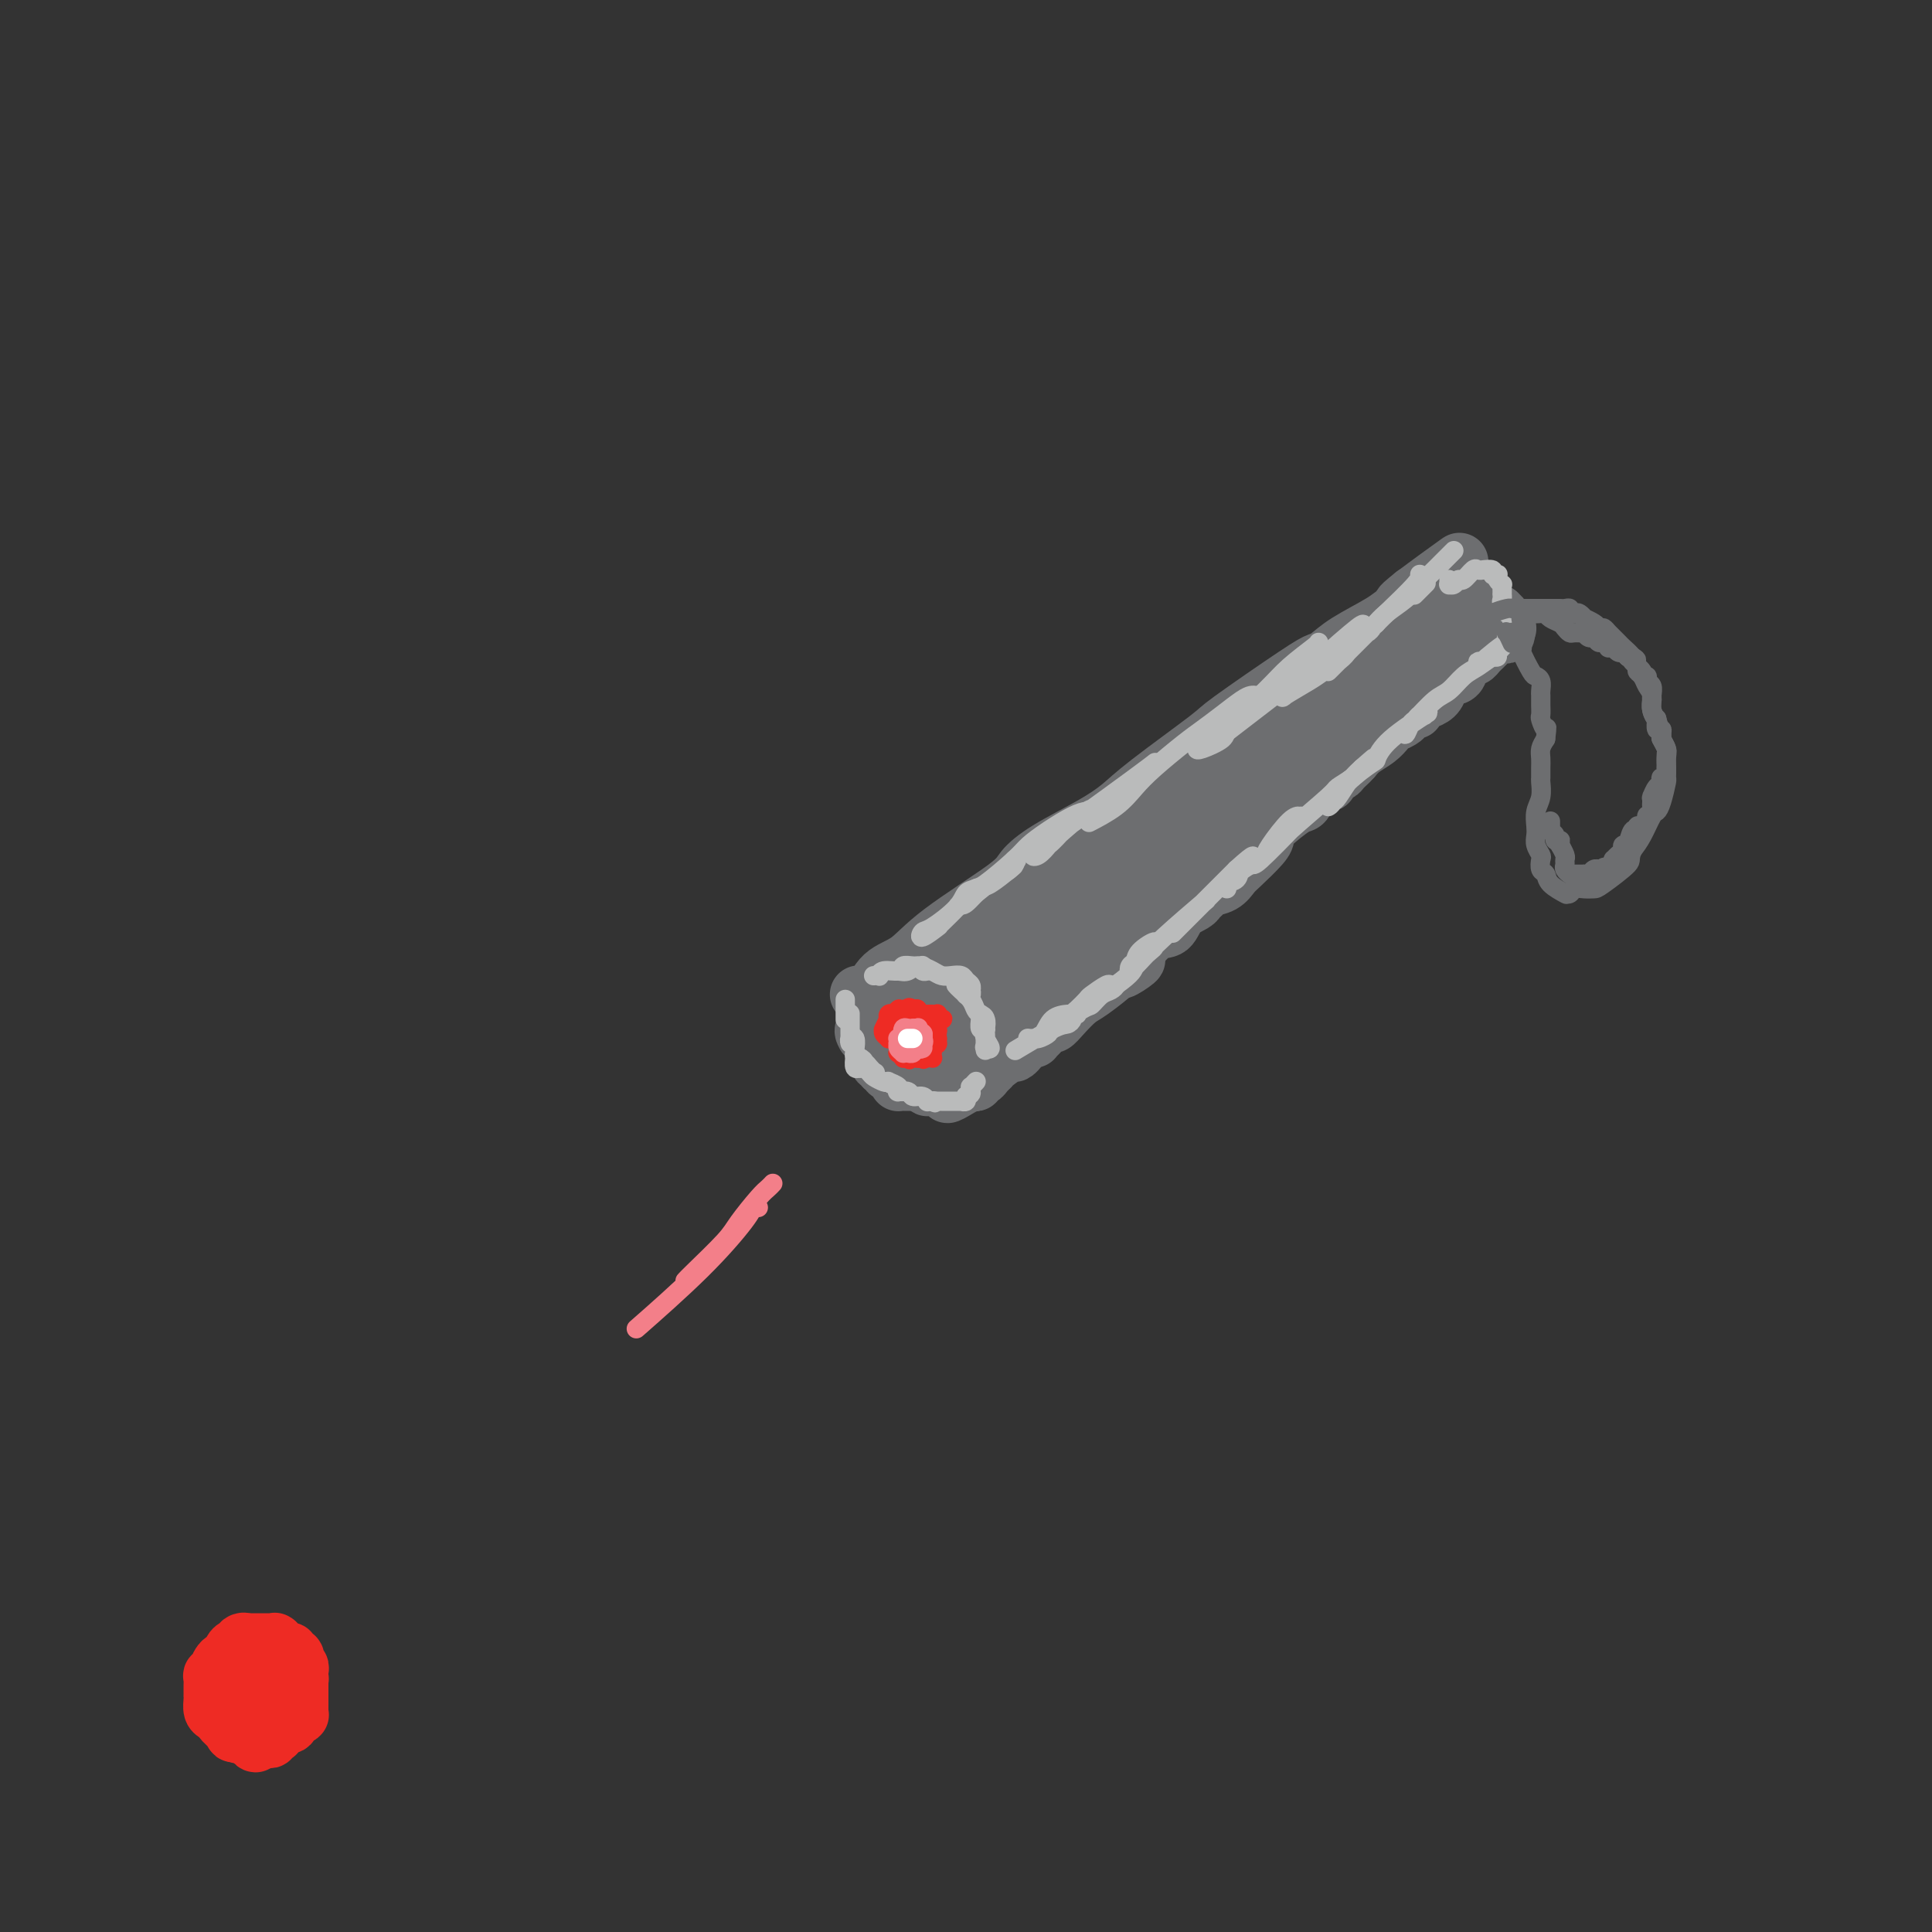 <svg viewBox='0 0 400 400' version='1.1' xmlns='http://www.w3.org/2000/svg' xmlns:xlink='http://www.w3.org/1999/xlink'><rect x="0" y="0" width="400" height="400" fill="#333333" stroke="none"/><g fill='none' stroke='#6D6E70' stroke-width='12' stroke-linecap='round' stroke-linejoin='round'><path d='M178,206c-0.168,-0.105 -0.336,-0.211 0,0c0.336,0.211 1.176,0.737 2,0c0.824,-0.737 1.633,-2.738 3,-4c1.367,-1.262 3.292,-1.785 5,-3c1.708,-1.215 3.201,-3.122 7,-6c3.799,-2.878 9.906,-6.727 13,-9c3.094,-2.273 3.176,-2.969 4,-4c0.824,-1.031 2.390,-2.396 5,-4c2.610,-1.604 6.264,-3.448 9,-5c2.736,-1.552 4.553,-2.811 6,-4c1.447,-1.189 2.523,-2.308 6,-5c3.477,-2.692 9.353,-6.958 12,-9c2.647,-2.042 2.063,-1.862 5,-4c2.937,-2.138 9.395,-6.596 13,-9c3.605,-2.404 4.356,-2.754 5,-3c0.644,-0.246 1.180,-0.389 2,-1c0.820,-0.611 1.925,-1.691 4,-3c2.075,-1.309 5.120,-2.848 7,-4c1.880,-1.152 2.595,-1.916 3,-2c0.405,-0.084 0.501,0.513 1,0c0.499,-0.513 1.402,-2.138 2,-3c0.598,-0.862 0.892,-0.963 1,-1c0.108,-0.037 0.029,-0.010 0,0c-0.029,0.010 -0.008,0.003 0,0c0.008,-0.003 0.002,-0.001 0,0c-0.002,0.001 -0.001,0.000 0,0c0.001,-0.000 0.000,-0.000 0,0'/><path d='M293,123c17.852,-12.942 4.983,-3.797 0,0c-4.983,3.797 -2.079,2.244 -1,2c1.079,-0.244 0.333,0.819 0,1c-0.333,0.181 -0.253,-0.520 -1,0c-0.747,0.520 -2.320,2.260 -3,3c-0.680,0.740 -0.467,0.481 -1,1c-0.533,0.519 -1.812,1.817 -3,3c-1.188,1.183 -2.286,2.252 -3,3c-0.714,0.748 -1.044,1.177 -2,2c-0.956,0.823 -2.537,2.041 -5,4c-2.463,1.959 -5.806,4.658 -8,6c-2.194,1.342 -3.237,1.326 -4,2c-0.763,0.674 -1.246,2.038 -2,3c-0.754,0.962 -1.780,1.523 -4,3c-2.220,1.477 -5.633,3.871 -7,5c-1.367,1.129 -0.688,0.992 -1,1c-0.312,0.008 -1.614,0.160 -3,1c-1.386,0.840 -2.855,2.366 -4,3c-1.145,0.634 -1.966,0.375 -3,1c-1.034,0.625 -2.282,2.135 -3,3c-0.718,0.865 -0.906,1.084 -1,1c-0.094,-0.084 -0.093,-0.472 -1,0c-0.907,0.472 -2.721,1.803 -4,3c-1.279,1.197 -2.023,2.259 -3,3c-0.977,0.741 -2.186,1.161 -3,2c-0.814,0.839 -1.233,2.097 -2,3c-0.767,0.903 -1.884,1.452 -3,2'/><path d='M218,184c-9.731,7.375 -3.559,2.814 -1,1c2.559,-1.814 1.503,-0.881 -1,1c-2.503,1.881 -6.455,4.712 -8,6c-1.545,1.288 -0.685,1.035 -1,1c-0.315,-0.035 -1.807,0.149 -3,1c-1.193,0.851 -2.088,2.371 -3,3c-0.912,0.629 -1.840,0.368 -3,1c-1.160,0.632 -2.553,2.158 -3,3c-0.447,0.842 0.052,0.999 0,1c-0.052,0.001 -0.655,-0.155 -1,0c-0.345,0.155 -0.433,0.622 -1,1c-0.567,0.378 -1.612,0.665 -2,1c-0.388,0.335 -0.119,0.716 0,1c0.119,0.284 0.087,0.472 -1,1c-1.087,0.528 -3.230,1.395 -4,2c-0.770,0.605 -0.168,0.947 0,1c0.168,0.053 -0.099,-0.182 -1,0c-0.901,0.182 -2.438,0.781 -3,1c-0.562,0.219 -0.151,0.059 0,0c0.151,-0.059 0.040,-0.016 0,0c-0.040,0.016 -0.011,0.004 0,0c0.011,-0.004 0.002,-0.001 0,0c-0.002,0.001 0.002,-0.000 0,0c-0.002,0.000 -0.011,0.002 0,0c0.011,-0.002 0.042,-0.006 0,0c-0.042,0.006 -0.155,0.022 0,0c0.155,-0.022 0.580,-0.083 1,0c0.420,0.083 0.834,0.309 2,0c1.166,-0.309 3.083,-1.155 5,-2'/><path d='M190,208c2.030,-0.856 3.104,-1.995 6,-4c2.896,-2.005 7.615,-4.877 11,-7c3.385,-2.123 5.436,-3.497 7,-5c1.564,-1.503 2.640,-3.136 4,-4c1.360,-0.864 3.005,-0.960 5,-2c1.995,-1.040 4.341,-3.024 6,-4c1.659,-0.976 2.631,-0.945 4,-2c1.369,-1.055 3.133,-3.197 4,-4c0.867,-0.803 0.835,-0.269 2,-1c1.165,-0.731 3.526,-2.729 5,-4c1.474,-1.271 2.060,-1.815 4,-3c1.940,-1.185 5.232,-3.011 7,-4c1.768,-0.989 2.011,-1.139 3,-2c0.989,-0.861 2.723,-2.431 4,-3c1.277,-0.569 2.096,-0.135 3,-1c0.904,-0.865 1.892,-3.029 3,-4c1.108,-0.971 2.338,-0.748 3,-1c0.662,-0.252 0.758,-0.980 2,-2c1.242,-1.020 3.630,-2.331 5,-3c1.370,-0.669 1.723,-0.696 2,-1c0.277,-0.304 0.478,-0.887 1,-1c0.522,-0.113 1.367,0.243 3,-1c1.633,-1.243 4.056,-4.086 5,-5c0.944,-0.914 0.408,0.100 1,0c0.592,-0.100 2.312,-1.314 3,-2c0.688,-0.686 0.344,-0.843 0,-1'/><path d='M293,137c16.024,-11.101 4.585,-3.353 1,-1c-3.585,2.353 0.686,-0.690 3,-2c2.314,-1.310 2.673,-0.887 3,-1c0.327,-0.113 0.623,-0.762 1,-1c0.377,-0.238 0.834,-0.064 1,0c0.166,0.064 0.040,0.017 0,0c-0.040,-0.017 0.005,-0.006 0,0c-0.005,0.006 -0.060,0.007 0,0c0.060,-0.007 0.236,-0.021 0,0c-0.236,0.021 -0.882,0.079 -1,0c-0.118,-0.079 0.294,-0.293 0,0c-0.294,0.293 -1.293,1.094 -2,2c-0.707,0.906 -1.121,1.918 -2,3c-0.879,1.082 -2.222,2.234 -3,3c-0.778,0.766 -0.991,1.148 -2,2c-1.009,0.852 -2.813,2.176 -4,3c-1.187,0.824 -1.758,1.149 -4,3c-2.242,1.851 -6.155,5.227 -8,7c-1.845,1.773 -1.623,1.943 -3,3c-1.377,1.057 -4.353,3.000 -6,4c-1.647,1.000 -1.963,1.058 -3,2c-1.037,0.942 -2.793,2.768 -4,4c-1.207,1.232 -1.863,1.870 -3,3c-1.137,1.130 -2.753,2.751 -4,4c-1.247,1.249 -2.123,2.124 -3,3'/><path d='M250,178c-8.000,7.287 -3.000,3.003 -2,2c1.000,-1.003 -2.000,1.274 -4,3c-2.000,1.726 -3.001,2.900 -4,4c-0.999,1.100 -1.996,2.124 -3,3c-1.004,0.876 -2.015,1.602 -4,3c-1.985,1.398 -4.943,3.468 -6,4c-1.057,0.532 -0.214,-0.472 -1,0c-0.786,0.472 -3.203,2.421 -4,3c-0.797,0.579 0.025,-0.212 0,0c-0.025,0.212 -0.897,1.427 -2,2c-1.103,0.573 -2.435,0.506 -3,1c-0.565,0.494 -0.361,1.550 -1,2c-0.639,0.450 -2.121,0.292 -3,1c-0.879,0.708 -1.153,2.280 -2,3c-0.847,0.720 -2.265,0.589 -3,1c-0.735,0.411 -0.788,1.364 -1,2c-0.212,0.636 -0.583,0.954 -1,1c-0.417,0.046 -0.881,-0.180 -1,0c-0.119,0.180 0.105,0.766 0,1c-0.105,0.234 -0.540,0.115 -1,0c-0.460,-0.115 -0.947,-0.227 -1,0c-0.053,0.227 0.326,0.793 0,1c-0.326,0.207 -1.357,0.056 -2,0c-0.643,-0.056 -0.898,-0.016 -1,0c-0.102,0.016 -0.051,0.008 0,0'/><path d='M200,215c-7.751,5.724 -2.130,1.534 0,0c2.130,-1.534 0.768,-0.411 0,0c-0.768,0.411 -0.941,0.110 -1,0c-0.059,-0.110 -0.005,-0.030 0,0c0.005,0.030 -0.041,0.008 0,0c0.041,-0.008 0.169,-0.002 0,0c-0.169,0.002 -0.634,0.000 -1,0c-0.366,-0.000 -0.633,0.000 -1,0c-0.367,-0.000 -0.834,-0.001 -1,0c-0.166,0.001 -0.030,0.004 0,0c0.030,-0.004 -0.044,-0.015 0,0c0.044,0.015 0.208,0.057 0,0c-0.208,-0.057 -0.787,-0.212 -1,0c-0.213,0.212 -0.061,0.793 0,1c0.061,0.207 0.030,0.041 0,0c-0.030,-0.041 -0.061,0.042 0,0c0.061,-0.042 0.212,-0.208 0,0c-0.212,0.208 -0.789,0.790 -1,1c-0.211,0.210 -0.055,0.049 0,0c0.055,-0.049 0.011,0.015 0,0c-0.011,-0.015 0.011,-0.108 0,0c-0.011,0.108 -0.054,0.416 0,0c0.054,-0.416 0.205,-1.556 0,-2c-0.205,-0.444 -0.766,-0.191 -1,0c-0.234,0.191 -0.140,0.321 0,0c0.140,-0.321 0.326,-1.092 0,-2c-0.326,-0.908 -1.163,-1.954 -2,-3'/><path d='M191,210c-0.464,-1.083 -0.124,-0.290 0,0c0.124,0.290 0.033,0.078 0,0c-0.033,-0.078 -0.009,-0.021 0,0c0.009,0.021 0.002,0.006 0,0c-0.002,-0.006 -0.001,-0.004 0,0c0.001,0.004 0.000,0.008 0,0c-0.000,-0.008 -0.001,-0.029 0,0c0.001,0.029 0.003,0.106 0,0c-0.003,-0.106 -0.011,-0.397 0,0c0.011,0.397 0.040,1.482 0,2c-0.040,0.518 -0.150,0.468 0,1c0.150,0.532 0.561,1.645 1,2c0.439,0.355 0.905,-0.048 1,0c0.095,0.048 -0.181,0.546 0,1c0.181,0.454 0.820,0.864 1,1c0.180,0.136 -0.099,-0.002 0,0c0.099,0.002 0.578,0.144 0,0c-0.578,-0.144 -2.212,-0.575 -3,-1c-0.788,-0.425 -0.731,-0.846 -1,-1c-0.269,-0.154 -0.863,-0.041 -1,0c-0.137,0.041 0.185,0.011 0,0c-0.185,-0.011 -0.876,-0.003 -1,0c-0.124,0.003 0.319,0.002 1,0c0.681,-0.002 1.602,-0.006 2,0c0.398,0.006 0.275,0.021 1,0c0.725,-0.021 2.297,-0.078 3,0c0.703,0.078 0.535,0.290 1,0c0.465,-0.290 1.561,-1.083 3,-2c1.439,-0.917 3.219,-1.959 5,-3'/><path d='M204,210c2.634,-1.113 2.219,-1.397 3,-2c0.781,-0.603 2.758,-1.527 4,-2c1.242,-0.473 1.748,-0.495 2,-1c0.252,-0.505 0.251,-1.494 2,-3c1.749,-1.506 5.247,-3.529 7,-5c1.753,-1.471 1.759,-2.390 2,-3c0.241,-0.610 0.715,-0.910 2,-2c1.285,-1.090 3.380,-2.971 5,-4c1.620,-1.029 2.766,-1.207 4,-2c1.234,-0.793 2.555,-2.202 3,-3c0.445,-0.798 0.014,-0.984 1,-2c0.986,-1.016 3.388,-2.861 5,-4c1.612,-1.139 2.435,-1.571 4,-3c1.565,-1.429 3.873,-3.854 5,-5c1.127,-1.146 1.074,-1.011 2,-2c0.926,-0.989 2.832,-3.102 4,-4c1.168,-0.898 1.597,-0.583 2,-1c0.403,-0.417 0.778,-1.567 1,-2c0.222,-0.433 0.291,-0.148 2,-1c1.709,-0.852 5.060,-2.840 7,-4c1.940,-1.160 2.470,-1.491 3,-2c0.530,-0.509 1.060,-1.197 2,-2c0.940,-0.803 2.289,-1.721 3,-2c0.711,-0.279 0.784,0.080 1,0c0.216,-0.080 0.573,-0.599 1,-1c0.427,-0.401 0.923,-0.685 1,-1c0.077,-0.315 -0.264,-0.661 0,-1c0.264,-0.339 1.132,-0.669 2,-1'/><path d='M284,145c12.926,-10.893 5.242,-5.625 3,-4c-2.242,1.625 0.958,-0.392 2,-1c1.042,-0.608 -0.075,0.192 0,0c0.075,-0.192 1.341,-1.375 2,-2c0.659,-0.625 0.712,-0.692 1,-1c0.288,-0.308 0.812,-0.857 1,-1c0.188,-0.143 0.039,0.119 0,0c-0.039,-0.119 0.032,-0.621 0,-1c-0.032,-0.379 -0.167,-0.637 0,-1c0.167,-0.363 0.636,-0.832 1,-1c0.364,-0.168 0.622,-0.035 1,0c0.378,0.035 0.876,-0.029 1,0c0.124,0.029 -0.125,0.151 0,0c0.125,-0.151 0.624,-0.577 1,-1c0.376,-0.423 0.630,-0.844 1,-1c0.370,-0.156 0.856,-0.045 1,0c0.144,0.045 -0.052,0.026 0,0c0.052,-0.026 0.354,-0.060 1,0c0.646,0.060 1.637,0.212 2,0c0.363,-0.212 0.097,-0.789 0,-1c-0.097,-0.211 -0.026,-0.057 0,0c0.026,0.057 0.007,0.015 0,0c-0.007,-0.015 -0.002,-0.004 0,0c0.002,0.004 0.001,0.001 0,0c-0.001,-0.001 -0.000,-0.001 0,0'/><path d='M302,130c1.220,-0.400 0.271,0.099 0,0c-0.271,-0.099 0.138,-0.797 0,-1c-0.138,-0.203 -0.822,0.087 -1,0c-0.178,-0.087 0.148,-0.553 0,-1c-0.148,-0.447 -0.772,-0.877 -1,-1c-0.228,-0.123 -0.061,0.059 0,0c0.061,-0.059 0.016,-0.359 0,-1c-0.016,-0.641 -0.004,-1.622 0,-2c0.004,-0.378 0.001,-0.154 0,0c-0.001,0.154 -0.000,0.237 0,0c0.000,-0.237 -0.000,-0.796 0,-1c0.000,-0.204 0.001,-0.054 0,0c-0.001,0.054 -0.002,0.013 0,0c0.002,-0.013 0.008,0.003 0,0c-0.008,-0.003 -0.028,-0.026 0,0c0.028,0.026 0.105,0.101 0,0c-0.105,-0.101 -0.392,-0.379 0,0c0.392,0.379 1.464,1.416 2,2c0.536,0.584 0.536,0.717 1,1c0.464,0.283 1.392,0.718 2,1c0.608,0.282 0.896,0.413 1,1c0.104,0.587 0.025,1.632 0,2c-0.025,0.368 0.005,0.059 0,0c-0.005,-0.059 -0.046,0.130 0,0c0.046,-0.130 0.177,-0.581 0,-1c-0.177,-0.419 -0.663,-0.805 -1,-1c-0.337,-0.195 -0.525,-0.199 -1,-1c-0.475,-0.801 -1.238,-2.401 -2,-4'/><path d='M302,123c-0.619,-0.769 -0.166,-0.192 0,0c0.166,0.192 0.044,-0.001 0,0c-0.044,0.001 -0.012,0.197 0,0c0.012,-0.197 0.004,-0.786 0,-1c-0.004,-0.214 -0.003,-0.054 0,0c0.003,0.054 0.006,0.002 0,0c-0.006,-0.002 -0.023,0.045 0,0c0.023,-0.045 0.087,-0.184 0,0c-0.087,0.184 -0.325,0.689 0,1c0.325,0.311 1.211,0.426 2,1c0.789,0.574 1.479,1.605 2,2c0.521,0.395 0.871,0.155 1,0c0.129,-0.155 0.035,-0.223 0,0c-0.035,0.223 -0.012,0.737 0,1c0.012,0.263 0.014,0.274 0,0c-0.014,-0.274 -0.045,-0.833 0,-1c0.045,-0.167 0.166,0.057 0,0c-0.166,-0.057 -0.619,-0.397 -1,-1c-0.381,-0.603 -0.689,-1.471 -1,-2c-0.311,-0.529 -0.623,-0.720 -1,-1c-0.377,-0.280 -0.819,-0.649 -1,-1c-0.181,-0.351 -0.101,-0.682 0,-1c0.101,-0.318 0.223,-0.621 0,-1c-0.223,-0.379 -0.791,-0.833 -1,-1c-0.209,-0.167 -0.060,-0.048 0,0c0.060,0.048 0.030,0.024 0,0'/><path d='M302,118c-0.620,-1.222 -0.169,-0.278 0,0c0.169,0.278 0.054,-0.109 0,0c-0.054,0.109 -0.049,0.713 0,1c0.049,0.287 0.143,0.258 1,1c0.857,0.742 2.478,2.255 3,3c0.522,0.745 -0.053,0.720 0,1c0.053,0.280 0.735,0.863 1,1c0.265,0.137 0.113,-0.174 0,0c-0.113,0.174 -0.188,0.831 0,1c0.188,0.169 0.638,-0.152 1,0c0.362,0.152 0.637,0.775 1,1c0.363,0.225 0.816,0.050 1,0c0.184,-0.050 0.101,0.024 0,0c-0.101,-0.024 -0.219,-0.146 0,0c0.219,0.146 0.777,0.561 1,1c0.223,0.439 0.112,0.902 0,1c-0.112,0.098 -0.226,-0.170 0,0c0.226,0.170 0.793,0.778 1,1c0.207,0.222 0.053,0.060 0,0c-0.053,-0.060 -0.004,-0.016 0,0c0.004,0.016 -0.037,0.004 0,0c0.037,-0.004 0.154,-0.001 0,0c-0.154,0.001 -0.577,0.001 -1,0'/><path d='M311,130c1.456,2.079 0.598,1.278 0,1c-0.598,-0.278 -0.934,-0.033 -1,0c-0.066,0.033 0.137,-0.146 0,0c-0.137,0.146 -0.614,0.618 -1,1c-0.386,0.382 -0.679,0.675 -1,1c-0.321,0.325 -0.668,0.682 -1,1c-0.332,0.318 -0.649,0.595 -1,1c-0.351,0.405 -0.737,0.936 -1,1c-0.263,0.064 -0.403,-0.338 -1,0c-0.597,0.338 -1.652,1.417 -2,2c-0.348,0.583 0.010,0.670 0,1c-0.010,0.330 -0.388,0.901 -1,1c-0.612,0.099 -1.459,-0.276 -2,0c-0.541,0.276 -0.776,1.201 -1,2c-0.224,0.799 -0.438,1.472 -1,2c-0.562,0.528 -1.474,0.911 -2,1c-0.526,0.089 -0.666,-0.117 -1,0c-0.334,0.117 -0.862,0.556 -1,1c-0.138,0.444 0.114,0.893 0,1c-0.114,0.107 -0.593,-0.127 -1,0c-0.407,0.127 -0.741,0.614 -1,1c-0.259,0.386 -0.443,0.670 -1,1c-0.557,0.330 -1.486,0.707 -2,1c-0.514,0.293 -0.612,0.501 -1,1c-0.388,0.499 -1.066,1.288 -2,2c-0.934,0.712 -2.124,1.346 -3,2c-0.876,0.654 -1.438,1.327 -2,2'/><path d='M280,157c-4.969,4.356 -1.891,1.745 -1,1c0.891,-0.745 -0.404,0.374 -1,1c-0.596,0.626 -0.491,0.757 -1,1c-0.509,0.243 -1.632,0.598 -2,1c-0.368,0.402 0.018,0.850 0,1c-0.018,0.150 -0.439,0.001 -1,0c-0.561,-0.001 -1.260,0.146 -2,1c-0.740,0.854 -1.519,2.415 -2,3c-0.481,0.585 -0.664,0.195 -2,1c-1.336,0.805 -3.825,2.806 -5,4c-1.175,1.194 -1.038,1.580 -1,2c0.038,0.420 -0.025,0.872 -1,2c-0.975,1.128 -2.863,2.932 -4,4c-1.137,1.068 -1.524,1.399 -2,2c-0.476,0.601 -1.043,1.470 -2,2c-0.957,0.530 -2.305,0.721 -3,1c-0.695,0.279 -0.738,0.646 -1,1c-0.262,0.354 -0.744,0.694 -1,1c-0.256,0.306 -0.287,0.576 -1,1c-0.713,0.424 -2.109,1.000 -3,2c-0.891,1.000 -1.278,2.423 -2,3c-0.722,0.577 -1.778,0.308 -3,1c-1.222,0.692 -2.611,2.346 -4,4'/><path d='M235,197c-6.777,6.581 -1.218,3.033 0,2c1.218,-1.033 -1.904,0.450 -3,1c-1.096,0.550 -0.168,0.166 -1,1c-0.832,0.834 -3.426,2.887 -5,4c-1.574,1.113 -2.127,1.286 -3,2c-0.873,0.714 -2.066,1.971 -3,3c-0.934,1.029 -1.609,1.831 -2,2c-0.391,0.169 -0.499,-0.297 -1,0c-0.501,0.297 -1.396,1.355 -2,2c-0.604,0.645 -0.917,0.875 -1,1c-0.083,0.125 0.065,0.143 0,0c-0.065,-0.143 -0.344,-0.446 -1,0c-0.656,0.446 -1.689,1.643 -2,2c-0.311,0.357 0.100,-0.126 0,0c-0.100,0.126 -0.709,0.859 -1,1c-0.291,0.141 -0.263,-0.312 -1,0c-0.737,0.312 -2.240,1.389 -3,2c-0.760,0.611 -0.777,0.756 -1,1c-0.223,0.244 -0.651,0.587 -1,1c-0.349,0.413 -0.619,0.895 -1,1c-0.381,0.105 -0.872,-0.168 -1,0c-0.128,0.168 0.107,0.777 0,1c-0.107,0.223 -0.554,0.060 -1,0c-0.446,-0.060 -0.889,-0.016 -1,0c-0.111,0.016 0.111,0.005 0,0c-0.111,-0.005 -0.556,-0.002 -1,0'/><path d='M199,224c-5.585,4.403 -1.549,1.912 0,1c1.549,-0.912 0.611,-0.244 0,0c-0.611,0.244 -0.896,0.065 -1,0c-0.104,-0.065 -0.028,-0.018 0,0c0.028,0.018 0.007,0.005 0,0c-0.007,-0.005 -0.001,-0.001 0,0c0.001,0.001 -0.003,0.000 0,0c0.003,-0.000 0.012,-0.000 0,0c-0.012,0.000 -0.046,0.000 0,0c0.046,-0.000 0.171,-0.000 0,0c-0.171,0.000 -0.638,0.000 -1,0c-0.362,-0.000 -0.618,-0.000 -1,0c-0.382,0.000 -0.891,0.000 -1,0c-0.109,-0.000 0.181,-0.000 0,0c-0.181,0.000 -0.832,0.000 -1,0c-0.168,-0.000 0.147,-0.000 0,0c-0.147,0.000 -0.756,0.001 -1,0c-0.244,-0.001 -0.122,-0.004 0,0c0.122,0.004 0.243,0.015 0,0c-0.243,-0.015 -0.850,-0.057 -1,0c-0.150,0.057 0.156,0.211 0,0c-0.156,-0.211 -0.773,-0.788 -1,-1c-0.227,-0.212 -0.065,-0.061 0,0c0.065,0.061 0.032,0.030 0,0'/><path d='M191,224c-1.404,0.000 -0.915,0.000 -1,0c-0.085,-0.000 -0.743,-0.000 -1,0c-0.257,0.000 -0.111,0.000 0,0c0.111,-0.000 0.187,-0.000 0,0c-0.187,0.000 -0.639,0.001 -1,0c-0.361,-0.001 -0.632,-0.003 -1,0c-0.368,0.003 -0.833,0.011 -1,0c-0.167,-0.011 -0.034,-0.040 0,0c0.034,0.040 -0.030,0.151 0,0c0.030,-0.151 0.153,-0.562 0,-1c-0.153,-0.438 -0.580,-0.901 -1,-1c-0.420,-0.099 -0.831,0.166 -1,0c-0.169,-0.166 -0.097,-0.763 0,-1c0.097,-0.237 0.218,-0.115 0,0c-0.218,0.115 -0.776,0.223 -1,0c-0.224,-0.223 -0.112,-0.778 0,-1c0.112,-0.222 0.226,-0.112 0,0c-0.226,0.112 -0.793,0.226 -1,0c-0.207,-0.226 -0.056,-0.792 0,-1c0.056,-0.208 0.016,-0.059 0,0c-0.016,0.059 -0.008,0.027 0,0c0.008,-0.027 0.017,-0.049 0,0c-0.017,0.049 -0.060,0.168 0,0c0.060,-0.168 0.222,-0.622 0,-1c-0.222,-0.378 -0.829,-0.679 -1,-1c-0.171,-0.321 0.094,-0.663 0,-1c-0.094,-0.337 -0.547,-0.668 -1,-1'/><path d='M180,215c-1.702,-1.392 -0.456,-0.372 0,0c0.456,0.372 0.122,0.096 0,0c-0.122,-0.096 -0.033,-0.012 0,0c0.033,0.012 0.009,-0.049 0,0c-0.009,0.049 -0.003,0.209 0,0c0.003,-0.209 0.002,-0.787 0,-1c-0.002,-0.213 -0.004,-0.061 0,0c0.004,0.061 0.015,0.030 0,0c-0.015,-0.030 -0.057,-0.061 0,0c0.057,0.061 0.211,0.213 0,0c-0.211,-0.213 -0.788,-0.789 -1,-1c-0.212,-0.211 -0.059,-0.055 0,0c0.059,0.055 0.023,0.008 0,0c-0.023,-0.008 -0.034,0.023 0,0c0.034,-0.023 0.112,-0.099 0,0c-0.112,0.099 -0.415,0.373 0,1c0.415,0.627 1.547,1.608 2,2c0.453,0.392 0.226,0.196 0,0'/></g>
<g fill='none' stroke='#BABBBB' stroke-width='4' stroke-linecap='round' stroke-linejoin='round'><path d='M175,207c0.000,-0.007 0.000,-0.013 0,0c0.000,0.013 0.000,0.046 0,0c0.000,-0.046 0.000,-0.171 0,0c0.000,0.171 0.000,0.638 0,1c0.000,0.362 0.000,0.619 0,1c0.000,0.381 0.000,0.888 0,1c0.000,0.112 0.000,-0.169 0,0c0.000,0.169 0.000,0.788 0,1c0.000,0.212 0.000,0.018 0,0c0.000,-0.018 0.000,0.139 0,0c0.000,-0.139 0.000,-0.573 0,-1c0.000,-0.427 0.000,-0.846 0,-1c0.000,-0.154 0.000,-0.041 0,0c0.000,0.041 -0.000,0.011 0,0c0.000,-0.011 0.000,-0.003 0,0c0.000,0.003 0.000,0.002 0,0'/><path d='M176,214c0.000,0.166 0.000,0.332 0,0c0.000,-0.332 0.000,-1.161 0,-2c0.000,-0.839 0.000,-1.687 0,-2c0.000,-0.313 0.000,-0.089 0,0c0.000,0.089 0.000,0.045 0,0'/><path d='M177,216c-0.000,-0.082 -0.000,-0.164 0,0c0.000,0.164 0.000,0.576 0,1c-0.000,0.424 -0.000,0.862 0,1c0.000,0.138 0.001,-0.023 0,0c-0.001,0.023 -0.004,0.229 0,0c0.004,-0.229 0.015,-0.895 0,-1c-0.015,-0.105 -0.057,0.350 0,0c0.057,-0.350 0.211,-1.506 0,-2c-0.211,-0.494 -0.788,-0.325 -1,0c-0.212,0.325 -0.061,0.807 0,1c0.061,0.193 0.030,0.096 0,0'/><path d='M177,218c-0.008,0.483 -0.017,0.966 0,1c0.017,0.034 0.058,-0.381 0,0c-0.058,0.381 -0.215,1.560 0,2c0.215,0.440 0.804,0.143 1,0c0.196,-0.143 0.000,-0.130 0,0c-0.000,0.130 0.195,0.379 0,0c-0.195,-0.379 -0.782,-1.384 -1,-2c-0.218,-0.616 -0.068,-0.841 0,-1c0.068,-0.159 0.055,-0.250 0,0c-0.055,0.250 -0.151,0.841 0,1c0.151,0.159 0.548,-0.115 1,0c0.452,0.115 0.958,0.619 1,1c0.042,0.381 -0.380,0.639 0,1c0.380,0.361 1.563,0.826 2,1c0.437,0.174 0.128,0.057 0,0c-0.128,-0.057 -0.077,-0.054 0,0c0.077,0.054 0.179,0.159 0,0c-0.179,-0.159 -0.638,-0.580 -1,-1c-0.362,-0.420 -0.626,-0.838 -1,-1c-0.374,-0.162 -0.858,-0.069 -1,0c-0.142,0.069 0.060,0.113 0,0c-0.060,-0.113 -0.381,-0.384 0,0c0.381,0.384 1.463,1.422 2,2c0.537,0.578 0.529,0.694 1,1c0.471,0.306 1.420,0.802 2,1c0.580,0.198 0.790,0.099 1,0'/><path d='M184,224c1.083,0.928 0.290,0.249 0,0c-0.290,-0.249 -0.077,-0.066 0,0c0.077,0.066 0.019,0.017 0,0c-0.019,-0.017 0.002,-0.002 0,0c-0.002,0.002 -0.029,-0.010 0,0c0.029,0.010 0.112,0.041 0,0c-0.112,-0.041 -0.418,-0.155 0,0c0.418,0.155 1.562,0.577 2,1c0.438,0.423 0.171,0.845 0,1c-0.171,0.155 -0.246,0.041 0,0c0.246,-0.041 0.812,-0.011 1,0c0.188,0.011 -0.002,0.003 0,0c0.002,-0.003 0.195,-0.000 0,0c-0.195,0.000 -0.777,-0.001 -1,0c-0.223,0.001 -0.086,0.004 0,0c0.086,-0.004 0.121,-0.016 0,0c-0.121,0.016 -0.396,0.061 0,0c0.396,-0.061 1.464,-0.226 2,0c0.536,0.226 0.539,0.845 1,1c0.461,0.155 1.381,-0.154 2,0c0.619,0.154 0.936,0.772 1,1c0.064,0.228 -0.125,0.065 0,0c0.125,-0.065 0.562,-0.033 1,0'/><path d='M193,228c1.327,0.619 0.146,0.166 0,0c-0.146,-0.166 0.745,-0.044 1,0c0.255,0.044 -0.124,0.012 0,0c0.124,-0.012 0.751,-0.003 1,0c0.249,0.003 0.119,0.001 0,0c-0.119,-0.001 -0.228,-0.000 0,0c0.228,0.000 0.792,0.000 1,0c0.208,-0.000 0.060,-0.000 0,0c-0.060,0.000 -0.031,0.000 0,0c0.031,-0.000 0.065,-0.000 0,0c-0.065,0.000 -0.228,0.000 0,0c0.228,-0.000 0.846,-0.000 1,0c0.154,0.000 -0.156,-0.000 0,0c0.156,0.000 0.778,0.000 1,0c0.222,-0.000 0.046,-0.000 0,0c-0.046,0.000 0.040,0.000 0,0c-0.040,-0.000 -0.207,-0.000 0,0c0.207,0.000 0.788,0.000 1,0c0.212,-0.000 0.056,-0.000 0,0c-0.056,0.000 -0.011,0.001 0,0c0.011,-0.001 -0.011,-0.004 0,0c0.011,0.004 0.056,0.015 0,0c-0.056,-0.015 -0.211,-0.057 0,0c0.211,0.057 0.789,0.211 1,0c0.211,-0.211 0.057,-0.789 0,-1c-0.057,-0.211 -0.015,-0.057 0,0c0.015,0.057 0.004,0.016 0,0c-0.004,-0.016 -0.002,-0.008 0,0'/><path d='M200,227c1.309,-0.377 1.082,-0.818 1,-1c-0.082,-0.182 -0.018,-0.105 0,0c0.018,0.105 -0.009,0.238 0,0c0.009,-0.238 0.055,-0.848 0,-1c-0.055,-0.152 -0.211,0.156 0,0c0.211,-0.156 0.788,-0.774 1,-1c0.212,-0.226 0.057,-0.061 0,0c-0.057,0.061 -0.016,0.017 0,0c0.016,-0.017 0.008,-0.009 0,0'/><path d='M181,202c-0.115,0.009 -0.230,0.017 0,0c0.230,-0.017 0.806,-0.061 1,0c0.194,0.061 0.005,0.227 0,0c-0.005,-0.227 0.174,-0.845 1,-1c0.826,-0.155 2.298,0.155 3,0c0.702,-0.155 0.633,-0.775 1,-1c0.367,-0.225 1.169,-0.057 2,0c0.831,0.057 1.691,0.001 2,0c0.309,-0.001 0.069,0.052 0,0c-0.069,-0.052 0.034,-0.210 0,0c-0.034,0.210 -0.205,0.788 0,1c0.205,0.212 0.786,0.057 1,0c0.214,-0.057 0.061,-0.016 0,0c-0.061,0.016 -0.031,0.008 0,0'/><path d='M186,201c0.697,0.136 1.394,0.271 2,0c0.606,-0.271 1.122,-0.949 2,-1c0.878,-0.051 2.119,0.525 3,1c0.881,0.475 1.403,0.848 2,1c0.597,0.152 1.270,0.083 2,0c0.730,-0.083 1.516,-0.181 2,0c0.484,0.181 0.667,0.641 1,1c0.333,0.359 0.818,0.618 1,1c0.182,0.382 0.063,0.887 0,1c-0.063,0.113 -0.068,-0.166 0,0c0.068,0.166 0.211,0.775 0,1c-0.211,0.225 -0.774,0.064 -1,0c-0.226,-0.064 -0.113,-0.032 0,0'/><path d='M198,204c-0.059,-0.067 -0.118,-0.134 0,0c0.118,0.134 0.414,0.468 1,1c0.586,0.532 1.463,1.260 2,2c0.537,0.740 0.733,1.490 1,2c0.267,0.510 0.604,0.779 1,1c0.396,0.221 0.852,0.392 1,1c0.148,0.608 -0.013,1.651 0,2c0.013,0.349 0.200,0.003 0,0c-0.200,-0.003 -0.787,0.338 -1,0c-0.213,-0.338 -0.053,-1.356 0,-2c0.053,-0.644 0.001,-0.912 0,-1c-0.001,-0.088 0.051,0.006 0,0c-0.051,-0.006 -0.205,-0.113 0,0c0.205,0.113 0.769,0.447 1,1c0.231,0.553 0.129,1.324 0,2c-0.129,0.676 -0.283,1.256 0,2c0.283,0.744 1.004,1.650 1,2c-0.004,0.350 -0.733,0.144 -1,0c-0.267,-0.144 -0.072,-0.224 0,-1c0.072,-0.776 0.019,-2.247 0,-2c-0.019,0.247 -0.006,2.214 0,3c0.006,0.786 0.003,0.393 0,0'/><path d='M211,217c-0.710,0.429 -1.421,0.857 0,0c1.421,-0.857 4.973,-3.000 7,-4c2.027,-1.000 2.530,-0.856 3,-1c0.470,-0.144 0.907,-0.574 1,-1c0.093,-0.426 -0.158,-0.846 0,-1c0.158,-0.154 0.726,-0.040 1,0c0.274,0.040 0.253,0.007 0,0c-0.253,-0.007 -0.740,0.012 -1,0c-0.260,-0.012 -0.294,-0.056 -1,0c-0.706,0.056 -2.086,0.211 -3,1c-0.914,0.789 -1.364,2.212 -2,3c-0.636,0.788 -1.458,0.939 -2,1c-0.542,0.061 -0.802,0.030 -1,0c-0.198,-0.030 -0.333,-0.061 0,0c0.333,0.061 1.135,0.214 2,0c0.865,-0.214 1.793,-0.796 2,-1c0.207,-0.204 -0.306,-0.029 1,-1c1.306,-0.971 4.432,-3.087 6,-4c1.568,-0.913 1.580,-0.622 2,-1c0.420,-0.378 1.250,-1.424 2,-2c0.750,-0.576 1.420,-0.683 2,-1c0.580,-0.317 1.071,-0.843 1,-1c-0.071,-0.157 -0.705,0.056 -1,0c-0.295,-0.056 -0.250,-0.380 -1,0c-0.750,0.380 -2.294,1.465 -3,2c-0.706,0.535 -0.573,0.519 -1,1c-0.427,0.481 -1.413,1.459 -2,2c-0.587,0.541 -0.773,0.646 0,0c0.773,-0.646 2.507,-2.042 4,-3c1.493,-0.958 2.747,-1.479 4,-2'/><path d='M231,204c3.831,-2.745 3.408,-3.108 4,-4c0.592,-0.892 2.198,-2.313 3,-3c0.802,-0.687 0.800,-0.641 1,-1c0.200,-0.359 0.603,-1.125 0,-1c-0.603,0.125 -2.210,1.140 -3,2c-0.790,0.860 -0.762,1.565 -1,2c-0.238,0.435 -0.742,0.599 -1,1c-0.258,0.401 -0.268,1.038 0,1c0.268,-0.038 0.816,-0.751 1,-1c0.184,-0.249 0.004,-0.036 0,0c-0.004,0.036 0.168,-0.107 1,-1c0.832,-0.893 2.324,-2.536 5,-5c2.676,-2.464 6.538,-5.749 8,-7c1.462,-1.251 0.526,-0.469 0,0c-0.526,0.469 -0.641,0.626 -1,1c-0.359,0.374 -0.961,0.965 -2,2c-1.039,1.035 -2.515,2.514 -3,3c-0.485,0.486 0.022,-0.022 0,0c-0.022,0.022 -0.573,0.573 1,-1c1.573,-1.573 5.270,-5.270 7,-7c1.730,-1.730 1.494,-1.494 2,-2c0.506,-0.506 1.753,-1.753 3,-3'/><path d='M256,180c4.555,-4.152 3.443,-2.531 3,-2c-0.443,0.531 -0.217,-0.027 0,0c0.217,0.027 0.426,0.639 0,1c-0.426,0.361 -1.489,0.473 -2,1c-0.511,0.527 -0.472,1.471 -1,2c-0.528,0.529 -1.623,0.645 -2,1c-0.377,0.355 -0.037,0.949 0,1c0.037,0.051 -0.228,-0.442 0,-1c0.228,-0.558 0.951,-1.183 2,-2c1.049,-0.817 2.426,-1.827 3,-2c0.574,-0.173 0.346,0.489 2,-1c1.654,-1.489 5.190,-5.131 7,-7c1.810,-1.869 1.893,-1.966 2,-2c0.107,-0.034 0.239,-0.006 0,0c-0.239,0.006 -0.849,-0.009 -1,0c-0.151,0.009 0.155,0.041 0,0c-0.155,-0.041 -0.772,-0.156 -2,1c-1.228,1.156 -3.068,3.583 -4,5c-0.932,1.417 -0.957,1.823 -1,2c-0.043,0.177 -0.105,0.126 0,0c0.105,-0.126 0.378,-0.327 1,-1c0.622,-0.673 1.595,-1.818 4,-4c2.405,-2.182 6.243,-5.399 8,-7c1.757,-1.601 1.435,-1.585 2,-2c0.565,-0.415 2.019,-1.261 3,-2c0.981,-0.739 1.491,-1.369 2,-2'/><path d='M282,159c4.445,-3.830 1.556,-1.406 0,0c-1.556,1.406 -1.780,1.792 -2,2c-0.220,0.208 -0.438,0.238 -1,1c-0.562,0.762 -1.469,2.256 -2,3c-0.531,0.744 -0.686,0.738 -1,1c-0.314,0.262 -0.788,0.791 -1,1c-0.212,0.209 -0.163,0.097 0,0c0.163,-0.097 0.440,-0.180 1,-1c0.560,-0.820 1.402,-2.378 3,-4c1.598,-1.622 3.951,-3.306 5,-4c1.049,-0.694 0.793,-0.396 1,-1c0.207,-0.604 0.875,-2.110 3,-4c2.125,-1.890 5.705,-4.163 7,-5c1.295,-0.837 0.306,-0.237 0,0c-0.306,0.237 0.072,0.110 0,0c-0.072,-0.110 -0.595,-0.204 -1,0c-0.405,0.204 -0.693,0.706 -1,1c-0.307,0.294 -0.634,0.380 -1,1c-0.366,0.620 -0.773,1.773 -1,2c-0.227,0.227 -0.276,-0.471 0,-1c0.276,-0.529 0.878,-0.890 2,-2c1.122,-1.110 2.766,-2.970 4,-4c1.234,-1.030 2.058,-1.228 3,-2c0.942,-0.772 2.001,-2.116 3,-3c0.999,-0.884 1.938,-1.309 3,-2c1.062,-0.691 2.247,-1.648 3,-2c0.753,-0.352 1.072,-0.101 1,0c-0.072,0.101 -0.536,0.050 -1,0'/><path d='M309,136c5.074,-4.858 0.760,-1.502 -1,0c-1.760,1.502 -0.967,1.150 -1,1c-0.033,-0.150 -0.892,-0.099 -1,0c-0.108,0.099 0.535,0.247 1,0c0.465,-0.247 0.751,-0.890 1,-1c0.249,-0.110 0.459,0.311 1,0c0.541,-0.311 1.413,-1.355 2,-2c0.587,-0.645 0.890,-0.890 1,-1c0.110,-0.110 0.029,-0.086 0,0c-0.029,0.086 -0.004,0.233 0,0c0.004,-0.233 -0.013,-0.847 0,-1c0.013,-0.153 0.056,0.156 0,0c-0.056,-0.156 -0.212,-0.777 0,-1c0.212,-0.223 0.793,-0.050 1,0c0.207,0.050 0.042,-0.025 0,0c-0.042,0.025 0.041,0.150 0,0c-0.041,-0.150 -0.206,-0.575 0,-1c0.206,-0.425 0.784,-0.850 1,-1c0.216,-0.150 0.072,-0.025 0,0c-0.072,0.025 -0.071,-0.050 0,0c0.071,0.050 0.211,0.225 0,0c-0.211,-0.225 -0.775,-0.849 -1,-1c-0.225,-0.151 -0.113,0.170 0,0c0.113,-0.170 0.226,-0.830 0,-1c-0.226,-0.170 -0.793,0.150 -1,0c-0.207,-0.150 -0.056,-0.771 0,-1c0.056,-0.229 0.016,-0.065 0,0c-0.016,0.065 -0.008,0.033 0,0'/><path d='M312,126c-0.249,-0.415 0.129,0.047 0,0c-0.129,-0.047 -0.767,-0.604 -1,-1c-0.233,-0.396 -0.063,-0.632 0,-1c0.063,-0.368 0.018,-0.868 0,-1c-0.018,-0.132 -0.008,0.106 0,0c0.008,-0.106 0.016,-0.554 0,-1c-0.016,-0.446 -0.056,-0.890 0,-1c0.056,-0.110 0.207,0.115 0,0c-0.207,-0.115 -0.771,-0.571 -1,-1c-0.229,-0.429 -0.121,-0.833 0,-1c0.121,-0.167 0.257,-0.097 0,0c-0.257,0.097 -0.906,0.222 -1,0c-0.094,-0.222 0.368,-0.792 0,-1c-0.368,-0.208 -1.566,-0.055 -2,0c-0.434,0.055 -0.104,0.013 0,0c0.104,-0.013 -0.017,0.004 0,0c0.017,-0.004 0.173,-0.030 0,0c-0.173,0.030 -0.676,0.117 -1,0c-0.324,-0.117 -0.469,-0.438 -1,0c-0.531,0.438 -1.449,1.634 -2,2c-0.551,0.366 -0.736,-0.098 -1,0c-0.264,0.098 -0.607,0.759 -1,1c-0.393,0.241 -0.837,0.061 -1,0c-0.163,-0.061 -0.044,-0.002 0,0c0.044,0.002 0.012,-0.051 0,0c-0.012,0.051 -0.003,0.206 0,0c0.003,-0.206 0.001,-0.773 0,-1c-0.001,-0.227 -0.000,-0.113 0,0'/><path d='M293,123c0.060,-0.060 0.119,-0.119 0,0c-0.119,0.119 -0.417,0.417 0,0c0.417,-0.417 1.548,-1.548 2,-2c0.452,-0.452 0.226,-0.226 0,0'/><path d='M301,114c-0.693,0.691 -1.386,1.382 -2,2c-0.614,0.618 -1.149,1.164 -2,2c-0.851,0.836 -2.018,1.961 -3,3c-0.982,1.039 -1.780,1.991 -3,3c-1.220,1.009 -2.863,2.075 -4,3c-1.137,0.925 -1.768,1.711 -2,2c-0.232,0.289 -0.066,0.083 0,0c0.066,-0.083 0.033,-0.041 0,0'/><path d='M294,119c-0.045,-0.068 -0.090,-0.137 0,0c0.090,0.137 0.315,0.478 -1,2c-1.315,1.522 -4.169,4.225 -6,6c-1.831,1.775 -2.638,2.623 -4,4c-1.362,1.377 -3.278,3.283 -4,4c-0.722,0.717 -0.249,0.243 -1,1c-0.751,0.757 -2.724,2.744 -3,3c-0.276,0.256 1.147,-1.218 2,-2c0.853,-0.782 1.137,-0.872 2,-2c0.863,-1.128 2.304,-3.295 3,-4c0.696,-0.705 0.646,0.053 1,0c0.354,-0.053 1.111,-0.918 1,-1c-0.111,-0.082 -1.090,0.620 -2,1c-0.910,0.380 -1.751,0.439 -2,1c-0.249,0.561 0.095,1.626 -1,3c-1.095,1.374 -3.628,3.058 -5,4c-1.372,0.942 -1.583,1.142 -3,2c-1.417,0.858 -4.040,2.374 -5,3c-0.960,0.626 -0.259,0.361 0,0c0.259,-0.361 0.074,-0.817 0,-1c-0.074,-0.183 -0.037,-0.091 0,0'/><path d='M282,130c0.322,-0.638 0.644,-1.276 -1,0c-1.644,1.276 -5.255,4.466 -7,6c-1.745,1.534 -1.624,1.413 -5,4c-3.376,2.587 -10.250,7.882 -13,10c-2.750,2.118 -1.375,1.059 0,0'/><path d='M273,133c0.047,0.070 0.093,0.140 -1,1c-1.093,0.860 -3.326,2.511 -5,4c-1.674,1.489 -2.790,2.816 -5,5c-2.210,2.184 -5.514,5.224 -7,7c-1.486,1.776 -1.154,2.289 -2,3c-0.846,0.711 -2.870,1.619 -4,2c-1.130,0.381 -1.365,0.236 -1,0c0.365,-0.236 1.329,-0.564 3,-2c1.671,-1.436 4.049,-3.982 5,-5c0.951,-1.018 0.476,-0.509 0,0'/><path d='M260,144c-0.291,-0.042 -0.581,-0.085 -1,0c-0.419,0.085 -0.965,0.297 -2,1c-1.035,0.703 -2.559,1.895 -4,3c-1.441,1.105 -2.799,2.122 -4,3c-1.201,0.878 -2.246,1.616 -4,3c-1.754,1.384 -4.219,3.415 -6,5c-1.781,1.585 -2.880,2.724 -4,4c-1.120,1.276 -2.263,2.690 -4,4c-1.737,1.310 -4.068,2.517 -5,3c-0.932,0.483 -0.466,0.241 0,0'/><path d='M239,158c0.147,-0.116 0.294,-0.232 0,0c-0.294,0.232 -1.029,0.812 -4,3c-2.971,2.188 -8.178,5.986 -11,8c-2.822,2.014 -3.261,2.246 -4,3c-0.739,0.754 -1.780,2.032 -3,3c-1.220,0.968 -2.621,1.628 -3,2c-0.379,0.372 0.263,0.457 1,0c0.737,-0.457 1.569,-1.458 2,-2c0.431,-0.542 0.462,-0.627 2,-2c1.538,-1.373 4.583,-4.033 6,-5c1.417,-0.967 1.207,-0.239 1,0c-0.207,0.239 -0.411,-0.010 -1,0c-0.589,0.010 -1.562,0.280 -3,1c-1.438,0.720 -3.340,1.890 -5,3c-1.660,1.110 -3.078,2.161 -4,3c-0.922,0.839 -1.347,1.468 -3,3c-1.653,1.532 -4.533,3.969 -6,5c-1.467,1.031 -1.521,0.658 -2,1c-0.479,0.342 -1.382,1.401 -2,2c-0.618,0.599 -0.950,0.738 -1,1c-0.050,0.262 0.183,0.645 1,0c0.817,-0.645 2.219,-2.319 3,-3c0.781,-0.681 0.941,-0.368 2,-1c1.059,-0.632 3.016,-2.209 4,-3c0.984,-0.791 0.995,-0.798 1,-1c0.005,-0.202 0.002,-0.601 0,-1'/><path d='M210,178c1.369,-0.785 -0.207,1.254 -1,2c-0.793,0.746 -0.801,0.200 -2,1c-1.199,0.800 -3.589,2.946 -5,4c-1.411,1.054 -1.845,1.018 -2,1c-0.155,-0.018 -0.032,-0.016 -1,1c-0.968,1.016 -3.028,3.046 -4,4c-0.972,0.954 -0.855,0.833 0,0c0.855,-0.833 2.447,-2.379 3,-3c0.553,-0.621 0.068,-0.317 1,-1c0.932,-0.683 3.280,-2.354 4,-3c0.720,-0.646 -0.188,-0.266 -1,0c-0.812,0.266 -1.527,0.417 -2,1c-0.473,0.583 -0.704,1.599 -2,3c-1.296,1.401 -3.657,3.188 -5,4c-1.343,0.812 -1.669,0.651 -2,1c-0.331,0.349 -0.666,1.209 0,1c0.666,-0.209 2.333,-1.488 3,-2c0.667,-0.512 0.333,-0.256 0,0'/></g>
<g fill='none' stroke='#6D6E70' stroke-width='4' stroke-linecap='round' stroke-linejoin='round'><path d='M305,131c-0.000,0.000 -0.000,0.000 0,0c0.000,-0.000 0.001,-0.001 0,0c-0.001,0.001 -0.002,0.002 0,0c0.002,-0.002 0.007,-0.007 0,0c-0.007,0.007 -0.027,0.027 0,0c0.027,-0.027 0.099,-0.101 0,0c-0.099,0.101 -0.370,0.377 0,0c0.370,-0.377 1.380,-1.407 2,-2c0.620,-0.593 0.848,-0.747 1,-1c0.152,-0.253 0.226,-0.604 1,-1c0.774,-0.396 2.247,-0.838 3,-1c0.753,-0.162 0.787,-0.043 1,0c0.213,0.043 0.605,0.012 1,0c0.395,-0.012 0.792,-0.003 1,0c0.208,0.003 0.227,0.001 1,0c0.773,-0.001 2.301,0.000 3,0c0.699,-0.000 0.570,-0.001 1,0c0.430,0.001 1.421,0.004 2,0c0.579,-0.004 0.747,-0.015 1,0c0.253,0.015 0.592,0.055 1,0c0.408,-0.055 0.884,-0.207 1,0c0.116,0.207 -0.128,0.773 0,1c0.128,0.227 0.630,0.116 1,0c0.370,-0.116 0.610,-0.238 1,0c0.390,0.238 0.929,0.837 1,1c0.071,0.163 -0.327,-0.110 0,0c0.327,0.110 1.379,0.603 2,1c0.621,0.397 0.810,0.699 1,1'/><path d='M331,130c1.086,0.550 0.801,-0.075 1,0c0.199,0.075 0.883,0.849 1,1c0.117,0.151 -0.333,-0.321 0,0c0.333,0.321 1.447,1.434 2,2c0.553,0.566 0.543,0.585 1,1c0.457,0.415 1.379,1.228 2,2c0.621,0.772 0.941,1.504 1,2c0.059,0.496 -0.143,0.755 0,1c0.143,0.245 0.631,0.477 1,1c0.369,0.523 0.620,1.339 1,2c0.380,0.661 0.891,1.169 1,2c0.109,0.831 -0.182,1.987 0,3c0.182,1.013 0.837,1.885 1,2c0.163,0.115 -0.167,-0.527 0,0c0.167,0.527 0.829,2.224 1,3c0.171,0.776 -0.151,0.632 0,1c0.151,0.368 0.773,1.248 1,2c0.227,0.752 0.058,1.378 0,2c-0.058,0.622 -0.005,1.242 0,2c0.005,0.758 -0.039,1.653 0,2c0.039,0.347 0.162,0.144 0,1c-0.162,0.856 -0.610,2.771 -1,4c-0.390,1.229 -0.723,1.773 -1,2c-0.277,0.227 -0.498,0.138 -1,1c-0.502,0.862 -1.286,2.675 -2,4c-0.714,1.325 -1.357,2.163 -2,3'/><path d='M338,176c-0.877,2.000 -0.070,1.999 -1,3c-0.930,1.001 -3.597,3.004 -5,4c-1.403,0.996 -1.542,0.985 -2,1c-0.458,0.015 -1.234,0.056 -2,0c-0.766,-0.056 -1.523,-0.210 -2,0c-0.477,0.210 -0.674,0.783 -1,1c-0.326,0.217 -0.780,0.079 -1,0c-0.220,-0.079 -0.206,-0.100 0,0c0.206,0.100 0.605,0.321 0,0c-0.605,-0.321 -2.214,-1.184 -3,-2c-0.786,-0.816 -0.750,-1.583 -1,-2c-0.250,-0.417 -0.785,-0.482 -1,-1c-0.215,-0.518 -0.110,-1.489 0,-2c0.110,-0.511 0.225,-0.563 0,-1c-0.225,-0.437 -0.788,-1.260 -1,-2c-0.212,-0.740 -0.071,-1.396 0,-2c0.071,-0.604 0.072,-1.155 0,-2c-0.072,-0.845 -0.215,-1.984 0,-3c0.215,-1.016 0.790,-1.910 1,-3c0.210,-1.090 0.056,-2.375 0,-3c-0.056,-0.625 -0.012,-0.590 0,-1c0.012,-0.410 -0.007,-1.264 0,-2c0.007,-0.736 0.040,-1.352 0,-2c-0.040,-0.648 -0.154,-1.328 0,-2c0.154,-0.672 0.577,-1.336 1,-2'/><path d='M320,153c0.370,-3.434 0.295,-2.019 0,-2c-0.295,0.019 -0.811,-1.357 -1,-2c-0.189,-0.643 -0.051,-0.553 0,-1c0.051,-0.447 0.015,-1.433 0,-2c-0.015,-0.567 -0.007,-0.716 0,-1c0.007,-0.284 0.014,-0.703 0,-1c-0.014,-0.297 -0.050,-0.472 0,-1c0.050,-0.528 0.185,-1.410 0,-2c-0.185,-0.590 -0.690,-0.888 -1,-1c-0.310,-0.112 -0.427,-0.038 -1,-1c-0.573,-0.962 -1.604,-2.962 -2,-4c-0.396,-1.038 -0.158,-1.116 0,-1c0.158,0.116 0.234,0.424 0,0c-0.234,-0.424 -0.780,-1.582 -1,-2c-0.220,-0.418 -0.115,-0.097 0,0c0.115,0.097 0.240,-0.028 0,0c-0.240,0.028 -0.845,0.211 -1,0c-0.155,-0.211 0.141,-0.816 0,-1c-0.141,-0.184 -0.718,0.054 -1,0c-0.282,-0.054 -0.268,-0.399 0,0c0.268,0.399 0.791,1.543 1,2c0.209,0.457 0.105,0.229 0,0'/><path d='M315,129c-0.001,0.114 -0.001,0.228 0,0c0.001,-0.228 0.004,-0.797 0,-1c-0.004,-0.203 -0.013,-0.040 0,0c0.013,0.040 0.049,-0.042 0,0c-0.049,0.042 -0.182,0.206 0,0c0.182,-0.206 0.678,-0.784 1,-1c0.322,-0.216 0.471,-0.069 1,0c0.529,0.069 1.437,0.060 2,0c0.563,-0.060 0.781,-0.170 1,0c0.219,0.170 0.439,0.620 1,1c0.561,0.380 1.465,0.691 2,1c0.535,0.309 0.703,0.618 1,1c0.297,0.382 0.724,0.839 1,1c0.276,0.161 0.403,0.028 1,0c0.597,-0.028 1.666,0.049 2,0c0.334,-0.049 -0.065,-0.224 0,0c0.065,0.224 0.596,0.848 1,1c0.404,0.152 0.682,-0.169 1,0c0.318,0.169 0.677,0.829 1,1c0.323,0.171 0.611,-0.147 1,0c0.389,0.147 0.879,0.758 1,1c0.121,0.242 -0.126,0.117 0,0c0.126,-0.117 0.626,-0.224 1,0c0.374,0.224 0.622,0.778 1,1c0.378,0.222 0.885,0.111 1,0c0.115,-0.111 -0.161,-0.222 0,0c0.161,0.222 0.760,0.778 1,1c0.240,0.222 0.120,0.111 0,0'/><path d='M337,136c2.890,1.360 1.616,0.258 1,0c-0.616,-0.258 -0.572,0.326 0,1c0.572,0.674 1.674,1.436 2,2c0.326,0.564 -0.123,0.928 0,1c0.123,0.072 0.817,-0.148 1,0c0.183,0.148 -0.147,0.665 0,1c0.147,0.335 0.770,0.488 1,1c0.230,0.512 0.065,1.384 0,2c-0.065,0.616 -0.032,0.974 0,1c0.032,0.026 0.061,-0.282 0,0c-0.061,0.282 -0.214,1.155 0,2c0.214,0.845 0.793,1.662 1,2c0.207,0.338 0.041,0.198 0,0c-0.041,-0.198 0.042,-0.455 0,0c-0.042,0.455 -0.208,1.623 0,2c0.208,0.377 0.792,-0.035 1,0c0.208,0.035 0.042,0.519 0,1c-0.042,0.481 0.041,0.960 0,1c-0.041,0.040 -0.207,-0.358 0,0c0.207,0.358 0.788,1.472 1,2c0.212,0.528 0.057,0.472 0,1c-0.057,0.528 -0.015,1.642 0,2c0.015,0.358 0.004,-0.041 0,0c-0.004,0.041 -0.002,0.520 0,1'/><path d='M345,159c0.226,3.030 -0.710,2.104 -1,2c-0.290,-0.104 0.066,0.612 0,1c-0.066,0.388 -0.553,0.447 -1,1c-0.447,0.553 -0.852,1.601 -1,2c-0.148,0.399 -0.039,0.148 0,0c0.039,-0.148 0.006,-0.193 0,0c-0.006,0.193 0.013,0.624 0,1c-0.013,0.376 -0.059,0.697 0,1c0.059,0.303 0.222,0.588 0,1c-0.222,0.412 -0.829,0.952 -1,1c-0.171,0.048 0.095,-0.397 0,0c-0.095,0.397 -0.551,1.634 -1,2c-0.449,0.366 -0.891,-0.140 -1,0c-0.109,0.140 0.114,0.927 0,1c-0.114,0.073 -0.567,-0.569 -1,0c-0.433,0.569 -0.847,2.349 -1,3c-0.153,0.651 -0.045,0.174 0,0c0.045,-0.174 0.027,-0.043 0,0c-0.027,0.043 -0.062,0.000 0,0c0.062,-0.000 0.223,0.043 0,0c-0.223,-0.043 -0.830,-0.171 -1,0c-0.170,0.171 0.095,0.640 0,1c-0.095,0.360 -0.551,0.612 -1,1c-0.449,0.388 -0.890,0.912 -1,1c-0.110,0.088 0.111,-0.261 0,0c-0.111,0.261 -0.556,1.130 -1,2'/><path d='M333,180c-2.078,3.249 -1.274,0.871 -1,0c0.274,-0.871 0.018,-0.234 0,0c-0.018,0.234 0.203,0.067 0,0c-0.203,-0.067 -0.829,-0.032 -1,0c-0.171,0.032 0.112,0.061 0,0c-0.112,-0.061 -0.618,-0.213 -1,0c-0.382,0.213 -0.638,0.789 -1,1c-0.362,0.211 -0.829,0.057 -1,0c-0.171,-0.057 -0.045,-0.015 0,0c0.045,0.015 0.008,0.004 0,0c-0.008,-0.004 0.013,-0.001 0,0c-0.013,0.001 -0.059,0.000 0,0c0.059,-0.000 0.222,-0.000 0,0c-0.222,0.000 -0.830,-0.000 -1,0c-0.170,0.000 0.099,0.001 0,0c-0.099,-0.001 -0.566,-0.003 -1,0c-0.434,0.003 -0.834,0.012 -1,0c-0.166,-0.012 -0.097,-0.045 0,0c0.097,0.045 0.223,0.168 0,0c-0.223,-0.168 -0.796,-0.627 -1,-1c-0.204,-0.373 -0.041,-0.660 0,-1c0.041,-0.340 -0.042,-0.732 0,-1c0.042,-0.268 0.207,-0.412 0,-1c-0.207,-0.588 -0.787,-1.620 -1,-2c-0.213,-0.380 -0.061,-0.109 0,0c0.061,0.109 0.030,0.054 0,0'/><path d='M323,175c-0.090,-1.012 0.186,-1.042 0,-1c-0.186,0.042 -0.835,0.156 -1,0c-0.165,-0.156 0.152,-0.581 0,-1c-0.152,-0.419 -0.773,-0.830 -1,-1c-0.227,-0.170 -0.061,-0.097 0,0c0.061,0.097 0.016,0.218 0,0c-0.016,-0.218 -0.004,-0.777 0,-1c0.004,-0.223 0.001,-0.111 0,0c-0.001,0.111 -0.000,0.222 0,0c0.000,-0.222 0.000,-0.778 0,-1c-0.000,-0.222 -0.000,-0.111 0,0'/><path d='M190,211c0.113,0.022 0.227,0.043 0,0c-0.227,-0.043 -0.794,-0.151 -1,0c-0.206,0.151 -0.052,0.562 0,1c0.052,0.438 0.000,0.902 0,1c0.000,0.098 0.052,-0.170 0,0c-0.052,0.170 -0.206,0.776 0,1c0.206,0.224 0.773,0.064 1,0c0.227,-0.064 0.113,-0.032 0,0'/><path d='M191,211c-0.414,-0.004 -0.828,-0.009 -1,0c-0.172,0.009 -0.104,0.031 0,0c0.104,-0.031 0.242,-0.113 0,0c-0.242,0.113 -0.865,0.423 -1,1c-0.135,0.577 0.216,1.423 0,2c-0.216,0.577 -1.000,0.887 -1,1c-0.000,0.113 0.783,0.030 1,0c0.217,-0.030 -0.134,-0.008 0,0c0.134,0.008 0.753,0.002 1,0c0.247,-0.002 0.124,-0.001 0,0'/><path d='M190,211c0.009,-0.006 0.018,-0.013 0,0c-0.018,0.013 -0.061,0.045 0,0c0.061,-0.045 0.228,-0.167 0,0c-0.228,0.167 -0.849,0.623 -1,1c-0.151,0.377 0.170,0.674 0,1c-0.170,0.326 -0.831,0.680 -1,1c-0.169,0.320 0.154,0.607 0,1c-0.154,0.393 -0.784,0.892 -1,1c-0.216,0.108 -0.017,-0.175 0,0c0.017,0.175 -0.149,0.807 0,1c0.149,0.193 0.614,-0.054 1,0c0.386,0.054 0.692,0.409 1,0c0.308,-0.409 0.618,-1.581 1,-2c0.382,-0.419 0.835,-0.083 1,0c0.165,0.083 0.040,-0.087 0,0c-0.040,0.087 0.003,0.430 0,0c-0.003,-0.430 -0.052,-1.632 0,-2c0.052,-0.368 0.206,0.098 0,0c-0.206,-0.098 -0.773,-0.758 -1,-1c-0.227,-0.242 -0.113,-0.065 0,0c0.113,0.065 0.224,0.016 0,0c-0.224,-0.016 -0.782,-0.001 -1,0c-0.218,0.001 -0.096,-0.011 0,0c0.096,0.011 0.166,0.045 0,0c-0.166,-0.045 -0.566,-0.171 -1,0c-0.434,0.171 -0.901,0.637 -1,1c-0.099,0.363 0.169,0.623 0,1c-0.169,0.377 -0.776,0.871 -1,1c-0.224,0.129 -0.064,-0.106 0,0c0.064,0.106 0.032,0.553 0,1'/><path d='M186,216c-0.602,0.956 -0.106,0.844 0,1c0.106,0.156 -0.178,0.578 0,1c0.178,0.422 0.817,0.845 1,1c0.183,0.155 -0.092,0.043 0,0c0.092,-0.043 0.550,-0.015 1,0c0.450,0.015 0.891,0.018 1,0c0.109,-0.018 -0.115,-0.056 0,0c0.115,0.056 0.569,0.207 1,0c0.431,-0.207 0.837,-0.774 1,-1c0.163,-0.226 0.081,-0.113 0,0'/></g>
<g fill='none' stroke='#EE2B24' stroke-width='4' stroke-linecap='round' stroke-linejoin='round'><path d='M188,215c0.000,0.000 0.000,0.000 0,0c0.000,0.000 0.000,-0.000 0,0c0.000,0.000 0.000,0.000 0,0'/><path d='M188,214c-0.008,-0.000 -0.016,-0.000 0,0c0.016,0.000 0.057,0.001 0,0c-0.057,-0.001 -0.213,-0.004 0,0c0.213,0.004 0.793,0.016 1,0c0.207,-0.016 0.041,-0.061 0,0c-0.041,0.061 0.043,0.227 0,0c-0.043,-0.227 -0.212,-0.846 0,-1c0.212,-0.154 0.804,0.157 1,0c0.196,-0.157 -0.004,-0.781 0,-1c0.004,-0.219 0.211,-0.034 0,0c-0.211,0.034 -0.841,-0.083 -1,0c-0.159,0.083 0.153,0.366 0,1c-0.153,0.634 -0.770,1.620 -1,2c-0.230,0.380 -0.072,0.155 0,0c0.072,-0.155 0.057,-0.241 0,0c-0.057,0.241 -0.155,0.810 0,1c0.155,0.190 0.563,-0.000 1,0c0.437,0.000 0.902,0.190 1,0c0.098,-0.190 -0.170,-0.759 0,-1c0.170,-0.241 0.777,-0.155 1,0c0.223,0.155 0.061,0.378 0,0c-0.061,-0.378 -0.020,-1.356 0,-2c0.020,-0.644 0.019,-0.954 0,-1c-0.019,-0.046 -0.057,0.173 0,0c0.057,-0.173 0.208,-0.739 0,-1c-0.208,-0.261 -0.774,-0.217 -1,0c-0.226,0.217 -0.113,0.609 0,1'/><path d='M190,212c-0.384,-0.513 -0.846,-0.295 -1,0c-0.154,0.295 -0.002,0.666 0,1c0.002,0.334 -0.145,0.629 0,1c0.145,0.371 0.583,0.817 1,1c0.417,0.183 0.815,0.102 1,0c0.185,-0.102 0.159,-0.224 0,0c-0.159,0.224 -0.449,0.793 0,1c0.449,0.207 1.637,0.051 2,0c0.363,-0.051 -0.099,0.002 0,0c0.099,-0.002 0.759,-0.060 1,0c0.241,0.060 0.065,0.237 0,0c-0.065,-0.237 -0.017,-0.887 0,-1c0.017,-0.113 0.005,0.310 0,0c-0.005,-0.310 -0.002,-1.355 0,-2c0.002,-0.645 0.004,-0.891 0,-1c-0.004,-0.109 -0.014,-0.082 0,0c0.014,0.082 0.053,0.219 0,0c-0.053,-0.219 -0.196,-0.795 0,-1c0.196,-0.205 0.733,-0.041 1,0c0.267,0.041 0.264,-0.042 0,0c-0.264,0.042 -0.788,0.207 -1,0c-0.212,-0.207 -0.112,-0.788 0,-1c0.112,-0.212 0.237,-0.057 0,0c-0.237,0.057 -0.834,0.015 -1,0c-0.166,-0.015 0.100,-0.004 0,0c-0.100,0.004 -0.565,0.001 -1,0c-0.435,-0.001 -0.838,-0.000 -1,0c-0.162,0.000 -0.081,0.000 0,0'/><path d='M191,210c-0.482,-0.000 -0.186,-0.001 0,0c0.186,0.001 0.261,0.003 0,0c-0.261,-0.003 -0.859,-0.012 -1,0c-0.141,0.012 0.173,0.046 0,0c-0.173,-0.046 -0.835,-0.171 -1,0c-0.165,0.171 0.166,0.637 0,1c-0.166,0.363 -0.829,0.623 -1,1c-0.171,0.377 0.150,0.871 0,1c-0.150,0.129 -0.772,-0.109 -1,0c-0.228,0.109 -0.061,0.564 0,1c0.061,0.436 0.017,0.853 0,1c-0.017,0.147 -0.005,0.025 0,0c0.005,-0.025 0.004,0.049 0,0c-0.004,-0.049 -0.011,-0.219 0,0c0.011,0.219 0.040,0.828 0,1c-0.040,0.172 -0.150,-0.094 0,0c0.150,0.094 0.561,0.547 1,1c0.439,0.453 0.906,0.906 1,1c0.094,0.094 -0.185,-0.171 0,0c0.185,0.171 0.834,0.778 1,1c0.166,0.222 -0.151,0.060 0,0c0.151,-0.060 0.772,-0.016 1,0c0.228,0.016 0.065,0.005 0,0c-0.065,-0.005 -0.033,-0.002 0,0'/><path d='M191,219c0.559,0.619 -0.043,0.166 0,0c0.043,-0.166 0.729,-0.044 1,0c0.271,0.044 0.125,0.009 0,0c-0.125,-0.009 -0.230,0.009 0,0c0.230,-0.009 0.794,-0.044 1,0c0.206,0.044 0.054,0.166 0,0c-0.054,-0.166 -0.011,-0.619 0,-1c0.011,-0.381 -0.011,-0.690 0,-1c0.011,-0.310 0.055,-0.622 0,-1c-0.055,-0.378 -0.210,-0.823 0,-1c0.210,-0.177 0.784,-0.085 1,0c0.216,0.085 0.073,0.164 0,0c-0.073,-0.164 -0.076,-0.570 0,-1c0.076,-0.430 0.232,-0.885 0,-1c-0.232,-0.115 -0.850,0.109 -1,0c-0.150,-0.109 0.170,-0.551 0,-1c-0.170,-0.449 -0.830,-0.905 -1,-1c-0.170,-0.095 0.150,0.171 0,0c-0.150,-0.171 -0.771,-0.778 -1,-1c-0.229,-0.222 -0.065,-0.058 0,0c0.065,0.058 0.032,0.012 0,0c-0.032,-0.012 -0.064,0.011 0,0c0.064,-0.011 0.223,-0.054 0,0c-0.223,0.054 -0.829,0.207 -1,0c-0.171,-0.207 0.094,-0.773 0,-1c-0.094,-0.227 -0.547,-0.113 -1,0'/><path d='M189,209c-1.012,-0.773 -1.042,-0.207 -1,0c0.042,0.207 0.156,0.054 0,0c-0.156,-0.054 -0.582,-0.011 -1,0c-0.418,0.011 -0.829,-0.011 -1,0c-0.171,0.011 -0.102,0.054 0,0c0.102,-0.054 0.237,-0.206 0,0c-0.237,0.206 -0.847,0.771 -1,1c-0.153,0.229 0.151,0.121 0,0c-0.151,-0.121 -0.759,-0.257 -1,0c-0.241,0.257 -0.117,0.905 0,1c0.117,0.095 0.226,-0.364 0,0c-0.226,0.364 -0.789,1.551 -1,2c-0.211,0.449 -0.071,0.159 0,0c0.071,-0.159 0.074,-0.187 0,0c-0.074,0.187 -0.226,0.590 0,1c0.226,0.410 0.831,0.827 1,1c0.169,0.173 -0.098,0.103 0,0c0.098,-0.103 0.562,-0.237 1,0c0.438,0.237 0.849,0.847 1,1c0.151,0.153 0.041,-0.151 0,0c-0.041,0.151 -0.012,0.757 0,1c0.012,0.243 0.007,0.121 0,0c-0.007,-0.121 -0.017,-0.243 0,0c0.017,0.243 0.060,0.850 0,1c-0.060,0.150 -0.222,-0.156 0,0c0.222,0.156 0.829,0.773 1,1c0.171,0.227 -0.094,0.065 0,0c0.094,-0.065 0.547,-0.032 1,0'/><path d='M188,219c0.730,0.773 0.056,0.207 0,0c-0.056,-0.207 0.507,-0.055 1,0c0.493,0.055 0.917,0.015 1,0c0.083,-0.015 -0.174,-0.003 0,0c0.174,0.003 0.778,-0.002 1,0c0.222,0.002 0.063,0.011 0,0c-0.063,-0.011 -0.031,-0.041 0,0c0.031,0.041 0.061,0.152 0,0c-0.061,-0.152 -0.212,-0.566 0,-1c0.212,-0.434 0.789,-0.887 1,-1c0.211,-0.113 0.057,0.114 0,0c-0.057,-0.114 -0.015,-0.571 0,-1c0.015,-0.429 0.004,-0.832 0,-1c-0.004,-0.168 -0.001,-0.102 0,0c0.001,0.102 0.000,0.238 0,0c-0.000,-0.238 -0.000,-0.852 0,-1c0.000,-0.148 0.001,0.171 0,0c-0.001,-0.171 -0.004,-0.830 0,-1c0.004,-0.170 0.015,0.151 0,0c-0.015,-0.151 -0.056,-0.772 0,-1c0.056,-0.228 0.208,-0.061 0,0c-0.208,0.061 -0.777,0.016 -1,0c-0.223,-0.016 -0.098,-0.004 0,0c0.098,0.004 0.171,0.001 0,0c-0.171,-0.001 -0.585,-0.001 -1,0'/><path d='M190,212c-0.475,-0.437 -0.663,0.470 -1,1c-0.337,0.530 -0.822,0.682 -1,1c-0.178,0.318 -0.047,0.803 0,1c0.047,0.197 0.011,0.105 0,0c-0.011,-0.105 0.005,-0.224 0,0c-0.005,0.224 -0.029,0.792 0,1c0.029,0.208 0.111,0.056 0,0c-0.111,-0.056 -0.414,-0.015 0,0c0.414,0.015 1.547,0.004 2,0c0.453,-0.004 0.227,-0.002 0,0'/></g>
<g fill='none' stroke='#F37F89' stroke-width='4' stroke-linecap='round' stroke-linejoin='round'><path d='M186,215c-0.000,-0.000 -0.000,-0.000 0,0c0.000,0.000 0.000,0.000 0,0c-0.000,-0.000 -0.001,-0.000 0,0c0.001,0.000 0.004,0.000 0,0c-0.004,-0.000 -0.016,-0.000 0,0c0.016,0.000 0.061,0.001 0,0c-0.061,-0.001 -0.228,-0.003 0,0c0.228,0.003 0.849,0.011 1,0c0.151,-0.011 -0.170,-0.041 0,0c0.170,0.041 0.831,0.155 1,0c0.169,-0.155 -0.155,-0.577 0,-1c0.155,-0.423 0.788,-0.845 1,-1c0.212,-0.155 0.004,-0.042 0,0c-0.004,0.042 0.196,0.014 0,0c-0.196,-0.014 -0.788,-0.014 -1,0c-0.212,0.014 -0.043,0.041 0,0c0.043,-0.041 -0.041,-0.151 0,0c0.041,0.151 0.206,0.563 0,1c-0.206,0.437 -0.785,0.898 -1,1c-0.215,0.102 -0.068,-0.155 0,0c0.068,0.155 0.056,0.723 0,1c-0.056,0.277 -0.155,0.263 0,0c0.155,-0.263 0.563,-0.774 1,-1c0.437,-0.226 0.902,-0.166 1,0c0.098,0.166 -0.170,0.437 0,0c0.170,-0.437 0.778,-1.581 1,-2c0.222,-0.419 0.060,-0.112 0,0c-0.060,0.112 -0.016,0.030 0,0c0.016,-0.030 0.005,-0.009 0,0c-0.005,0.009 -0.002,0.004 0,0'/><path d='M190,213c0.397,-0.302 -0.609,-0.056 -1,0c-0.391,0.056 -0.167,-0.076 0,0c0.167,0.076 0.278,0.361 0,1c-0.278,0.639 -0.946,1.631 -1,2c-0.054,0.369 0.507,0.114 1,0c0.493,-0.114 0.917,-0.087 1,0c0.083,0.087 -0.174,0.234 0,0c0.174,-0.234 0.779,-0.847 1,-1c0.221,-0.153 0.059,0.155 0,0c-0.059,-0.155 -0.015,-0.774 0,-1c0.015,-0.226 0.000,-0.061 0,0c-0.000,0.061 0.014,0.017 0,0c-0.014,-0.017 -0.055,-0.005 0,0c0.055,0.005 0.207,0.005 0,0c-0.207,-0.005 -0.773,-0.015 -1,0c-0.227,0.015 -0.114,0.055 0,0c0.114,-0.055 0.229,-0.203 0,0c-0.229,0.203 -0.804,0.758 -1,1c-0.196,0.242 -0.014,0.170 0,0c0.014,-0.170 -0.140,-0.438 0,0c0.140,0.438 0.573,1.581 1,2c0.427,0.419 0.846,0.112 1,0c0.154,-0.112 0.041,-0.030 0,0c-0.041,0.030 -0.011,0.009 0,0c0.011,-0.009 0.003,-0.005 0,0c-0.003,0.005 -0.001,0.012 0,0c0.001,-0.012 0.000,-0.042 0,0c-0.000,0.042 -0.000,0.155 0,0c0.000,-0.155 0.000,-0.577 0,-1'/><path d='M191,216c0.464,-0.226 0.124,-0.792 0,-1c-0.124,-0.208 -0.032,-0.060 0,0c0.032,0.060 0.005,0.030 0,0c-0.005,-0.030 0.014,-0.061 0,0c-0.014,0.061 -0.060,0.213 0,0c0.060,-0.213 0.227,-0.790 0,-1c-0.227,-0.210 -0.850,-0.052 -1,0c-0.150,0.052 0.171,0.000 0,0c-0.171,-0.000 -0.834,0.052 -1,0c-0.166,-0.052 0.166,-0.210 0,0c-0.166,0.210 -0.828,0.787 -1,1c-0.172,0.213 0.146,0.061 0,0c-0.146,-0.061 -0.757,-0.031 -1,0c-0.243,0.031 -0.119,0.064 0,0c0.119,-0.064 0.232,-0.224 0,0c-0.232,0.224 -0.809,0.830 -1,1c-0.191,0.170 0.006,-0.098 0,0c-0.006,0.098 -0.213,0.562 0,1c0.213,0.438 0.845,0.850 1,1c0.155,0.150 -0.169,0.036 0,0c0.169,-0.036 0.830,0.004 1,0c0.170,-0.004 -0.150,-0.053 0,0c0.150,0.053 0.771,0.206 1,0c0.229,-0.206 0.065,-0.773 0,-1c-0.065,-0.227 -0.033,-0.113 0,0'/><path d='M189,217c0.710,-0.295 0.985,-1.533 1,-2c0.015,-0.467 -0.230,-0.164 0,0c0.230,0.164 0.933,0.187 1,0c0.067,-0.187 -0.504,-0.586 -1,-1c-0.496,-0.414 -0.916,-0.842 -1,-1c-0.084,-0.158 0.170,-0.044 0,0c-0.170,0.044 -0.764,0.019 -1,0c-0.236,-0.019 -0.116,-0.033 0,0c0.116,0.033 0.227,0.112 0,0c-0.227,-0.112 -0.792,-0.415 -1,0c-0.208,0.415 -0.059,1.547 0,2c0.059,0.453 0.030,0.226 0,0'/></g>
<g fill='none' stroke='#FFFFFF' stroke-width='4' stroke-linecap='round' stroke-linejoin='round'><path d='M188,215c0.000,0.000 0.000,0.000 0,0c-0.000,0.000 -0.000,-0.000 0,0c0.000,0.000 0.000,0.000 0,0c-0.000,-0.000 -0.001,0.000 0,0c0.001,0.000 0.004,0.000 0,0c-0.004,0.000 -0.015,0.000 0,0c0.015,-0.000 0.056,0.000 0,0c-0.056,0.000 -0.207,-0.000 0,0c0.207,0.000 0.774,0.000 1,0c0.226,0.000 0.113,0.000 0,0'/></g>
<g fill='none' stroke='#EE2B24' stroke-width='12' stroke-linecap='round' stroke-linejoin='round'><path d='M53,348c-0.028,-0.001 -0.056,-0.001 0,0c0.056,0.001 0.197,0.004 0,0c-0.197,-0.004 -0.732,-0.015 -1,0c-0.268,0.015 -0.268,0.056 0,0c0.268,-0.056 0.803,-0.207 1,0c0.197,0.207 0.056,0.774 0,1c-0.056,0.226 -0.028,0.113 0,0'/><path d='M51,346c0.008,-0.008 0.016,-0.016 0,0c-0.016,0.016 -0.057,0.056 0,0c0.057,-0.056 0.211,-0.209 0,0c-0.211,0.209 -0.786,0.781 -1,1c-0.214,0.219 -0.069,0.087 0,0c0.069,-0.087 0.060,-0.128 0,0c-0.060,0.128 -0.170,0.427 0,1c0.170,0.573 0.619,1.421 1,2c0.381,0.579 0.694,0.888 1,1c0.306,0.112 0.604,0.026 1,0c0.396,-0.026 0.891,0.006 1,0c0.109,-0.006 -0.168,-0.051 0,0c0.168,0.051 0.781,0.199 1,0c0.219,-0.199 0.045,-0.743 0,-1c-0.045,-0.257 0.041,-0.226 0,0c-0.041,0.226 -0.207,0.646 0,0c0.207,-0.646 0.788,-2.358 1,-3c0.212,-0.642 0.057,-0.215 0,0c-0.057,0.215 -0.016,0.216 0,0c0.016,-0.216 0.005,-0.650 0,-1c-0.005,-0.350 -0.005,-0.614 0,-1c0.005,-0.386 0.017,-0.892 0,-1c-0.017,-0.108 -0.061,0.181 0,0c0.061,-0.181 0.226,-0.833 0,-1c-0.226,-0.167 -0.844,0.151 -1,0c-0.156,-0.151 0.150,-0.771 0,-1c-0.150,-0.229 -0.757,-0.065 -1,0c-0.243,0.065 -0.121,0.033 0,0'/><path d='M54,342c-0.223,-1.392 -0.780,-0.373 -1,0c-0.220,0.373 -0.101,0.100 0,0c0.101,-0.100 0.186,-0.026 0,0c-0.186,0.026 -0.641,0.006 -1,0c-0.359,-0.006 -0.622,0.002 -1,0c-0.378,-0.002 -0.871,-0.016 -1,0c-0.129,0.016 0.105,0.061 0,0c-0.105,-0.061 -0.549,-0.227 -1,0c-0.451,0.227 -0.910,0.847 -1,1c-0.090,0.153 0.187,-0.162 0,0c-0.187,0.162 -0.838,0.802 -1,1c-0.162,0.198 0.167,-0.044 0,0c-0.167,0.044 -0.829,0.375 -1,1c-0.171,0.625 0.151,1.542 0,2c-0.151,0.458 -0.774,0.455 -1,1c-0.226,0.545 -0.057,1.637 0,2c0.057,0.363 0.000,-0.004 0,0c-0.000,0.004 0.055,0.377 0,1c-0.055,0.623 -0.221,1.494 0,2c0.221,0.506 0.829,0.646 1,1c0.171,0.354 -0.095,0.922 0,1c0.095,0.078 0.550,-0.333 1,0c0.450,0.333 0.894,1.409 1,2c0.106,0.591 -0.126,0.697 0,1c0.126,0.303 0.611,0.803 1,1c0.389,0.197 0.682,0.092 1,0c0.318,-0.092 0.662,-0.169 1,0c0.338,0.169 0.669,0.585 1,1'/><path d='M52,360c1.305,1.856 1.067,0.498 1,0c-0.067,-0.498 0.037,-0.134 0,0c-0.037,0.134 -0.216,0.037 0,0c0.216,-0.037 0.827,-0.014 1,0c0.173,0.014 -0.094,0.018 0,0c0.094,-0.018 0.547,-0.058 1,0c0.453,0.058 0.905,0.213 1,0c0.095,-0.213 -0.167,-0.793 0,-1c0.167,-0.207 0.762,-0.040 1,0c0.238,0.040 0.119,-0.046 0,0c-0.119,0.046 -0.239,0.225 0,0c0.239,-0.225 0.838,-0.852 1,-1c0.162,-0.148 -0.114,0.185 0,0c0.114,-0.185 0.618,-0.887 1,-1c0.382,-0.113 0.642,0.362 1,0c0.358,-0.362 0.814,-1.560 1,-2c0.186,-0.440 0.102,-0.121 0,0c-0.102,0.121 -0.224,0.043 0,0c0.224,-0.043 0.792,-0.053 1,0c0.208,0.053 0.056,0.168 0,0c-0.056,-0.168 -0.015,-0.619 0,-1c0.015,-0.381 0.004,-0.691 0,-1c-0.004,-0.309 -0.001,-0.618 0,-1c0.001,-0.382 0.000,-0.837 0,-1c-0.000,-0.163 -0.000,-0.036 0,0c0.000,0.036 0.000,-0.021 0,0c-0.000,0.021 -0.000,0.121 0,0c0.000,-0.121 0.000,-0.463 0,-1c-0.000,-0.537 -0.000,-1.268 0,-2'/><path d='M62,348c0.155,-1.019 0.043,-0.066 0,0c-0.043,0.066 -0.015,-0.756 0,-1c0.015,-0.244 0.018,0.088 0,0c-0.018,-0.088 -0.056,-0.597 0,-1c0.056,-0.403 0.207,-0.700 0,-1c-0.207,-0.300 -0.773,-0.602 -1,-1c-0.227,-0.398 -0.116,-0.890 0,-1c0.116,-0.110 0.237,0.163 0,0c-0.237,-0.163 -0.833,-0.761 -1,-1c-0.167,-0.239 0.095,-0.120 0,0c-0.095,0.120 -0.548,0.243 -1,0c-0.452,-0.243 -0.905,-0.850 -1,-1c-0.095,-0.150 0.168,0.156 0,0c-0.168,-0.156 -0.766,-0.774 -1,-1c-0.234,-0.226 -0.105,-0.061 0,0c0.105,0.061 0.187,0.016 0,0c-0.187,-0.016 -0.642,-0.004 -1,0c-0.358,0.004 -0.618,0.001 -1,0c-0.382,-0.001 -0.887,-0.000 -1,0c-0.113,0.000 0.167,0.000 0,0c-0.167,-0.000 -0.780,-0.000 -1,0c-0.220,0.000 -0.048,0.000 0,0c0.048,-0.000 -0.028,-0.000 0,0c0.028,0.000 0.161,0.000 0,0c-0.161,-0.000 -0.618,-0.000 -1,0c-0.382,0.000 -0.691,0.000 -1,0'/><path d='M51,340c-1.329,-0.292 -0.150,-0.023 0,0c0.150,0.023 -0.729,-0.201 -1,0c-0.271,0.201 0.064,0.826 0,1c-0.064,0.174 -0.529,-0.104 -1,0c-0.471,0.104 -0.949,0.588 -1,1c-0.051,0.412 0.326,0.752 0,1c-0.326,0.248 -1.354,0.405 -2,1c-0.646,0.595 -0.909,1.628 -1,2c-0.091,0.372 -0.010,0.084 0,0c0.010,-0.084 -0.050,0.037 0,0c0.050,-0.037 0.209,-0.231 0,0c-0.209,0.231 -0.788,0.889 -1,1c-0.212,0.111 -0.057,-0.325 0,0c0.057,0.325 0.015,1.409 0,2c-0.015,0.591 -0.005,0.687 0,1c0.005,0.313 0.004,0.843 0,1c-0.004,0.157 -0.011,-0.059 0,0c0.011,0.059 0.041,0.393 0,1c-0.041,0.607 -0.152,1.487 0,2c0.152,0.513 0.566,0.659 1,1c0.434,0.341 0.887,0.879 1,1c0.113,0.121 -0.114,-0.174 0,0c0.114,0.174 0.569,0.816 1,1c0.431,0.184 0.837,-0.090 1,0c0.163,0.090 0.081,0.545 0,1'/><path d='M48,358c0.636,1.702 0.227,0.456 0,0c-0.227,-0.456 -0.272,-0.122 0,0c0.272,0.122 0.860,0.033 1,0c0.140,-0.033 -0.170,-0.009 0,0c0.170,0.009 0.820,0.002 1,0c0.180,-0.002 -0.109,-0.001 0,0c0.109,0.001 0.618,0.000 1,0c0.382,-0.000 0.639,-0.000 1,0c0.361,0.000 0.828,0.001 1,0c0.172,-0.001 0.050,-0.003 0,0c-0.050,0.003 -0.029,0.012 0,0c0.029,-0.012 0.064,-0.045 0,0c-0.064,0.045 -0.227,0.170 0,0c0.227,-0.170 0.846,-0.633 1,-1c0.154,-0.367 -0.155,-0.637 0,-1c0.155,-0.363 0.773,-0.819 1,-1c0.227,-0.181 0.062,-0.088 0,0c-0.062,0.088 -0.020,0.171 0,0c0.020,-0.171 0.019,-0.596 0,-1c-0.019,-0.404 -0.057,-0.789 0,-1c0.057,-0.211 0.208,-0.249 0,0c-0.208,0.249 -0.774,0.785 -1,1c-0.226,0.215 -0.113,0.107 0,0'/></g>
<g fill='none' stroke='#F37F89' stroke-width='4' stroke-linecap='round' stroke-linejoin='round'><path d='M160,245c-0.305,0.327 -0.610,0.655 -1,1c-0.390,0.345 -0.864,0.709 -2,2c-1.136,1.291 -2.932,3.510 -4,5c-1.068,1.490 -1.407,2.252 -3,4c-1.593,1.748 -4.441,4.482 -6,6c-1.559,1.518 -1.830,1.819 -2,2c-0.170,0.181 -0.238,0.241 0,0c0.238,-0.241 0.782,-0.783 1,-1c0.218,-0.217 0.109,-0.108 0,0'/><path d='M157,250c-0.373,-0.124 -0.746,-0.249 -1,0c-0.254,0.249 -0.388,0.871 -2,3c-1.612,2.129 -4.703,5.766 -9,10c-4.297,4.234 -9.799,9.067 -12,11c-2.201,1.933 -1.100,0.967 0,0'/></g>
</svg>
